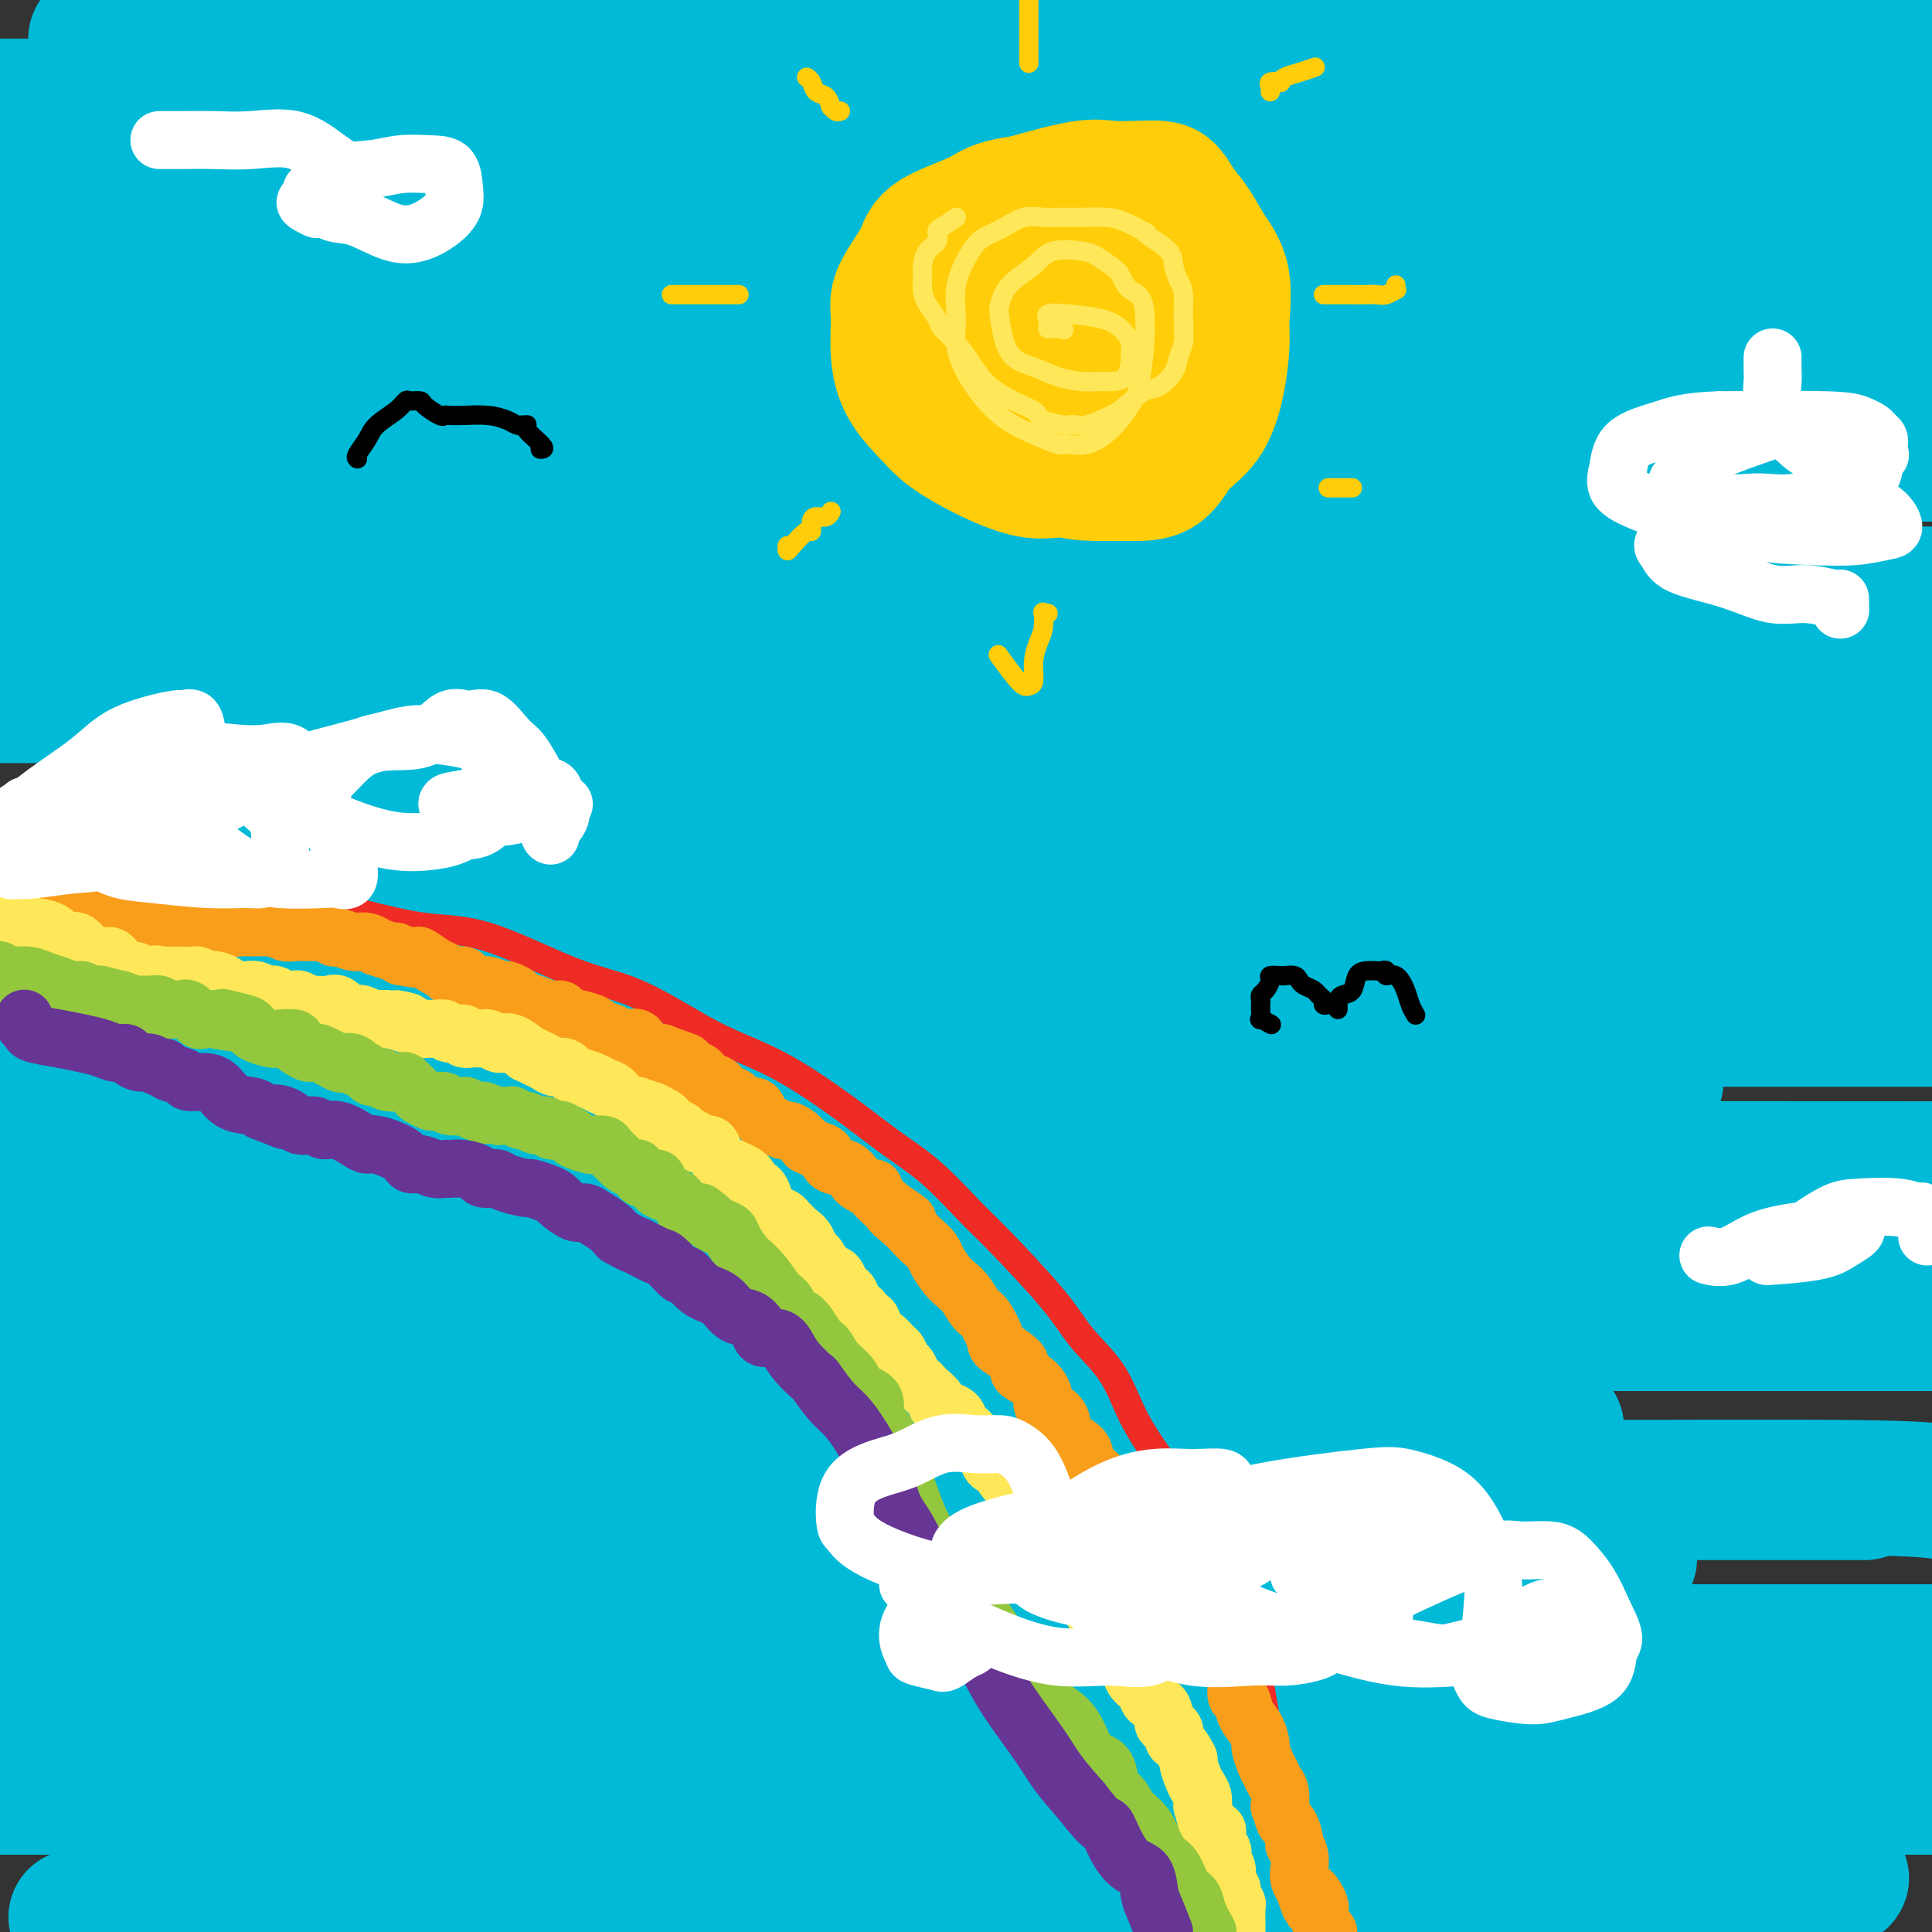 <svg viewBox='0 0 400 400' version='1.1' xmlns='http://www.w3.org/2000/svg' xmlns:xlink='http://www.w3.org/1999/xlink'><rect x="0" y="0" width="400" height="400" fill="#333333" stroke="none"/><g fill='none' stroke='#00BAD8' stroke-width='28' stroke-linecap='round' stroke-linejoin='round'><path d='M61,35c-0.982,-0.004 -1.964,-0.007 -4,0c-2.036,0.007 -5.125,0.026 -7,0c-1.875,-0.026 -2.537,-0.097 -4,0c-1.463,0.097 -3.727,0.363 -5,0c-1.273,-0.363 -1.557,-1.355 -2,-2c-0.443,-0.645 -1.047,-0.944 -1,-1c0.047,-0.056 0.744,0.130 1,0c0.256,-0.130 0.071,-0.574 0,-1c-0.071,-0.426 -0.029,-0.832 -1,-1c-0.971,-0.168 -2.956,-0.097 -5,0c-2.044,0.097 -4.146,0.222 -7,0c-2.854,-0.222 -6.461,-0.791 -10,-1c-3.539,-0.209 -7.011,-0.060 -11,0c-3.989,0.060 -8.494,0.030 -13,0'/><path d='M50,19c-3.902,0.504 -7.803,1.008 0,0c7.803,-1.008 27.312,-3.529 40,-6c12.688,-2.471 18.557,-4.893 23,-6c4.443,-1.107 7.461,-0.899 9,-1c1.539,-0.101 1.598,-0.512 1,-1c-0.598,-0.488 -1.853,-1.055 -5,-2c-3.147,-0.945 -8.185,-2.270 -17,-3c-8.815,-0.730 -21.408,-0.865 -34,-1'/><path d='M82,24c-9.737,0.000 -19.474,0.000 0,0c19.474,0.000 68.158,0.000 123,0c54.842,-0.000 115.842,-0.000 149,0c33.158,0.000 38.474,0.000 42,0c3.526,-0.000 5.263,0.000 7,0'/><path d='M398,24c3.111,0.000 6.221,0.000 0,0c-6.221,0.000 -21.775,0.000 -44,0c-22.225,-0.000 -51.122,-0.000 -85,0c-33.878,0.000 -72.736,0.000 -117,0c-44.264,-0.000 -93.932,-0.000 -135,0c-41.068,0.000 -73.534,0.000 -106,0'/><path d='M52,33c-13.768,0.000 -27.536,0.000 0,0c27.536,0.000 96.375,0.000 152,0c55.625,0.000 98.036,0.000 134,0c35.964,0.000 65.482,0.000 95,0'/><path d='M367,33c9.019,0.000 18.038,0.000 0,0c-18.038,0.000 -63.134,0.000 -98,0c-34.866,0.000 -59.502,0.000 -101,0c-41.498,0.000 -99.856,0.000 -133,0c-33.144,0.000 -41.072,0.000 -49,0'/><path d='M4,33c-4.339,0.000 -8.677,0.000 0,0c8.677,-0.000 30.371,-0.000 53,0c22.629,0.000 46.193,0.000 69,0c22.807,-0.000 44.858,-0.000 64,0c19.142,0.000 35.377,0.000 47,0c11.623,-0.000 18.634,-0.000 23,0c4.366,0.000 6.085,0.001 8,0c1.915,-0.001 4.025,-0.003 1,0c-3.025,0.003 -11.183,0.010 -22,0c-10.817,-0.010 -24.291,-0.036 -43,0c-18.709,0.036 -42.654,0.133 -68,0c-25.346,-0.133 -52.093,-0.497 -75,0c-22.907,0.497 -41.973,1.856 -53,3c-11.027,1.144 -14.013,2.072 -17,3'/><path d='M12,35c-3.984,0.279 -7.969,0.557 0,0c7.969,-0.557 27.891,-1.951 45,-3c17.109,-1.049 31.406,-1.753 61,-2c29.594,-0.247 74.486,-0.036 106,0c31.514,0.036 49.650,-0.102 67,-1c17.350,-0.898 33.914,-2.556 44,-4c10.086,-1.444 13.692,-2.675 16,-3c2.308,-0.325 3.317,0.254 3,0c-0.317,-0.254 -1.958,-1.343 -3,-2c-1.042,-0.657 -1.483,-0.882 -6,-1c-4.517,-0.118 -13.109,-0.128 -27,0c-13.891,0.128 -33.082,0.393 -53,0c-19.918,-0.393 -40.564,-1.445 -62,0c-21.436,1.445 -43.663,5.387 -62,8c-18.337,2.613 -32.783,3.896 -55,5c-22.217,1.104 -52.205,2.030 -70,2c-17.795,-0.030 -23.398,-1.015 -29,-2'/><path d='M12,31c-4.919,0.002 -9.838,0.004 0,0c9.838,-0.004 34.432,-0.015 62,0c27.568,0.015 58.111,0.056 91,0c32.889,-0.056 68.124,-0.207 101,0c32.876,0.207 63.393,0.774 87,0c23.607,-0.774 40.303,-2.887 57,-5'/><path d='M384,22c5.579,0.000 11.157,0.000 0,0c-11.157,0.000 -39.050,0.000 -69,0c-29.950,0.000 -61.956,0.000 -94,0c-32.044,0.000 -64.127,0.000 -94,0c-29.873,0.000 -57.535,0.000 -81,0c-23.465,0.000 -42.732,0.000 -62,0'/><path d='M28,8c-7.068,-0.009 -14.137,-0.018 0,0c14.137,0.018 49.478,0.064 79,0c29.522,-0.064 53.225,-0.238 75,-1c21.775,-0.762 41.622,-2.112 55,-3c13.378,-0.888 20.286,-1.312 24,-2c3.714,-0.688 4.233,-1.638 5,-2c0.767,-0.362 1.784,-0.136 2,0c0.216,0.136 -0.367,0.182 -1,0c-0.633,-0.182 -1.317,-0.591 -2,-1'/><path d='M119,3c1.082,-0.087 2.163,-0.173 0,0c-2.163,0.173 -7.571,0.607 -10,1c-2.429,0.393 -1.880,0.746 -2,1c-0.120,0.254 -0.908,0.408 1,1c1.908,0.592 6.514,1.623 13,2c6.486,0.377 14.852,0.101 33,0c18.148,-0.101 46.078,-0.027 77,0c30.922,0.027 64.835,0.008 97,0c32.165,-0.008 62.583,-0.004 93,0'/><path d='M394,27c9.761,-1.163 19.522,-2.326 0,0c-19.522,2.326 -68.328,8.143 -111,11c-42.672,2.857 -79.211,2.756 -115,3c-35.789,0.244 -70.828,0.835 -99,3c-28.172,2.165 -49.478,5.904 -61,8c-11.522,2.096 -13.261,2.548 -15,3'/><path d='M21,56c-4.613,0.000 -9.225,0.000 0,0c9.225,-0.000 32.289,-0.000 74,0c41.711,0.000 102.069,0.001 143,0c40.931,-0.001 62.436,-0.004 81,0c18.564,0.004 34.189,0.015 43,0c8.811,-0.015 10.808,-0.057 12,0c1.192,0.057 1.579,0.212 1,0c-0.579,-0.212 -2.125,-0.793 -11,-1c-8.875,-0.207 -25.080,-0.042 -47,0c-21.920,0.042 -49.556,-0.040 -80,0c-30.444,0.040 -63.696,0.203 -97,0c-33.304,-0.203 -66.658,-0.772 -99,0c-32.342,0.772 -63.671,2.886 -95,5'/><path d='M44,62c-9.968,0.000 -19.936,0.000 0,0c19.936,0.000 69.777,0.000 114,0c44.223,-0.000 82.829,0.000 121,0c38.171,0.000 75.906,-0.000 102,0c26.094,0.000 40.547,0.000 55,0'/><path d='M371,62c6.088,0.003 12.175,0.006 0,0c-12.175,-0.006 -42.614,-0.022 -90,0c-47.386,0.022 -111.719,0.083 -158,0c-46.281,-0.083 -74.509,-0.309 -98,0c-23.491,0.309 -42.246,1.155 -61,2'/><path d='M26,66c-9.174,0.000 -18.348,0.000 0,0c18.348,0.000 64.217,0.000 109,0c44.783,0.000 88.480,0.000 131,0c42.520,0.000 83.863,0.000 118,0c34.137,0.000 61.069,0.000 88,0'/><path d='M367,67c8.989,0.002 17.978,0.003 0,0c-17.978,-0.003 -62.922,-0.011 -106,0c-43.078,0.011 -84.290,0.041 -124,0c-39.710,-0.041 -77.917,-0.155 -106,0c-28.083,0.155 -46.041,0.577 -64,1'/><path d='M5,85c-6.967,-0.732 -13.933,-1.464 0,0c13.933,1.464 48.766,5.124 107,7c58.234,1.876 139.871,1.967 192,2c52.129,0.033 74.751,0.010 93,0c18.249,-0.010 32.124,-0.005 46,0'/><path d='M354,94c8.187,0.000 16.373,0.000 0,0c-16.373,0.000 -57.306,0.000 -98,0c-40.694,0.000 -81.148,0.000 -119,0c-37.852,0.000 -73.100,0.000 -108,0c-34.900,0.000 -69.450,0.000 -104,0'/><path d='M108,95c-12.155,-0.161 -24.310,-0.321 0,0c24.310,0.321 85.083,1.125 132,0c46.917,-1.125 79.976,-4.179 107,-7c27.024,-2.821 48.012,-5.411 69,-8'/><path d='M350,79c7.597,-0.001 15.193,-0.003 0,0c-15.193,0.003 -53.176,0.009 -90,0c-36.824,-0.009 -72.489,-0.033 -108,0c-35.511,0.033 -70.868,0.124 -98,0c-27.132,-0.124 -46.038,-0.464 -56,0c-9.962,0.464 -10.981,1.732 -12,3'/><path d='M3,83c-5.708,-0.018 -11.416,-0.035 0,0c11.416,0.035 39.957,0.123 79,0c39.043,-0.123 88.589,-0.456 137,0c48.411,0.456 95.689,1.702 149,-2c53.311,-3.702 112.656,-12.351 172,-21'/><path d='M319,48c7.370,-0.000 14.739,-0.000 0,0c-14.739,0.000 -51.587,0.001 -81,0c-29.413,-0.001 -51.389,-0.005 -69,0c-17.611,0.005 -30.855,0.019 -38,0c-7.145,-0.019 -8.192,-0.072 -9,0c-0.808,0.072 -1.377,0.268 -3,1c-1.623,0.732 -4.301,2.000 9,3c13.301,1.000 42.579,1.732 70,2c27.421,0.268 52.983,0.071 79,0c26.017,-0.071 52.487,-0.015 71,0c18.513,0.015 29.069,-0.010 36,0c6.931,0.010 10.237,0.055 12,0c1.763,-0.055 1.982,-0.211 1,0c-0.982,0.211 -3.164,0.789 -7,1c-3.836,0.211 -9.326,0.056 -17,0c-7.674,-0.056 -17.533,-0.012 -35,0c-17.467,0.012 -42.541,-0.008 -67,0c-24.459,0.008 -48.304,0.044 -82,0c-33.696,-0.044 -77.243,-0.170 -97,0c-19.757,0.170 -15.722,0.634 -15,1c0.722,0.366 -1.868,0.634 -3,1c-1.132,0.366 -0.806,0.830 9,1c9.806,0.170 29.092,0.046 56,0c26.908,-0.046 61.437,-0.012 101,0c39.563,0.012 84.161,0.004 124,0c39.839,-0.004 74.920,-0.002 110,0'/><path d='M301,62c11.357,0.000 22.714,0.000 0,0c-22.714,0.000 -79.500,0.000 -124,0c-44.500,-0.000 -76.714,0.000 -106,0c-29.286,0.000 -55.643,0.000 -82,0'/><path d='M87,72c-10.378,0.000 -20.756,0.000 0,0c20.756,0.000 72.644,0.000 137,0c64.356,0.000 141.178,0.000 218,0'/><path d='M302,81c11.027,-0.026 22.054,-0.052 0,0c-22.054,0.052 -77.188,0.182 -117,0c-39.812,-0.182 -64.303,-0.676 -84,0c-19.697,0.676 -34.599,2.521 -42,4c-7.401,1.479 -7.300,2.593 -9,3c-1.700,0.407 -5.200,0.109 0,0c5.200,-0.109 19.101,-0.029 37,0c17.899,0.029 39.798,0.008 67,0c27.202,-0.008 59.708,-0.002 93,0c33.292,0.002 67.369,0.001 94,0c26.631,-0.001 45.815,-0.000 65,0'/><path d='M382,94c5.854,-0.317 11.708,-0.633 0,0c-11.708,0.633 -40.978,2.216 -72,3c-31.022,0.784 -63.796,0.769 -93,0c-29.204,-0.769 -54.837,-2.293 -88,0c-33.163,2.293 -73.855,8.402 -95,12c-21.145,3.598 -22.744,4.684 -24,5c-1.256,0.316 -2.170,-0.140 -3,0c-0.830,0.140 -1.575,0.875 2,2c3.575,1.125 11.469,2.641 27,4c15.531,1.359 38.697,2.560 65,3c26.303,0.440 55.741,0.118 88,0c32.259,-0.118 67.339,-0.032 100,0c32.661,0.032 62.903,0.009 86,0c23.097,-0.009 39.048,-0.005 55,0'/><path d='M376,123c7.944,0.002 15.888,0.003 0,0c-15.888,-0.003 -55.609,-0.011 -93,0c-37.391,0.011 -72.451,0.041 -108,0c-35.549,-0.041 -71.585,-0.155 -104,0c-32.415,0.155 -61.207,0.577 -90,1'/><path d='M12,135c-1.096,0.000 -2.192,0.000 0,0c2.192,0.000 7.673,0.000 44,0c36.327,0.000 103.500,0.000 150,0c46.500,0.000 72.327,0.000 101,0c28.673,-0.000 60.192,0.000 80,0c19.808,0.000 27.904,0.000 36,0'/><path d='M354,138c7.505,-0.002 15.009,-0.004 0,0c-15.009,0.004 -52.533,0.015 -87,0c-34.467,-0.015 -65.878,-0.056 -97,0c-31.122,0.056 -61.956,0.207 -91,0c-29.044,-0.207 -56.298,-0.774 -77,0c-20.702,0.774 -34.851,2.887 -49,5'/><path d='M8,144c-8.474,-0.002 -16.947,-0.003 0,0c16.947,0.003 59.316,0.011 105,0c45.684,-0.011 94.684,-0.041 144,0c49.316,0.041 98.947,0.155 137,0c38.053,-0.155 64.526,-0.577 91,-1'/><path d='M315,162c8.912,-0.029 17.825,-0.057 0,0c-17.825,0.057 -62.387,0.200 -99,0c-36.613,-0.200 -65.276,-0.743 -90,0c-24.724,0.743 -45.507,2.774 -57,4c-11.493,1.226 -13.694,1.649 -15,2c-1.306,0.351 -1.716,0.630 -2,1c-0.284,0.370 -0.442,0.832 4,1c4.442,0.168 13.483,0.042 31,0c17.517,-0.042 43.510,-0.001 75,0c31.490,0.001 68.478,-0.038 106,0c37.522,0.038 75.578,0.154 119,0c43.422,-0.154 92.211,-0.577 141,-1'/><path d='M334,199c13.500,-0.339 27.000,-0.679 0,0c-27.000,0.679 -94.500,2.375 -150,3c-55.500,0.625 -99.000,0.179 -135,0c-36.000,-0.179 -64.500,-0.089 -93,0'/><path d='M51,202c-9.633,0.005 -19.266,0.010 0,0c19.266,-0.010 67.432,-0.033 110,0c42.568,0.033 79.537,0.124 117,-2c37.463,-2.124 75.418,-6.464 106,-10c30.582,-3.536 53.791,-6.268 77,-9'/><path d='M388,175c13.537,-0.353 27.075,-0.706 0,0c-27.075,0.706 -94.761,2.470 -141,3c-46.239,0.530 -71.030,-0.173 -98,1c-26.970,1.173 -56.118,4.223 -79,6c-22.882,1.777 -39.499,2.280 -49,3c-9.501,0.720 -11.886,1.655 -13,2c-1.114,0.345 -0.957,0.099 -1,0c-0.043,-0.099 -0.287,-0.052 5,0c5.287,0.052 16.106,0.109 32,0c15.894,-0.109 36.864,-0.384 64,0c27.136,0.384 60.437,1.426 93,0c32.563,-1.426 64.389,-5.320 90,-7c25.611,-1.680 45.006,-1.146 60,-1c14.994,0.146 25.587,-0.097 30,0c4.413,0.097 2.646,0.534 1,1c-1.646,0.466 -3.172,0.962 -12,3c-8.828,2.038 -24.957,5.618 -47,8c-22.043,2.382 -50.001,3.566 -79,4c-28.999,0.434 -59.038,0.117 -92,0c-32.962,-0.117 -68.846,-0.033 -96,0c-27.154,0.033 -45.577,0.017 -64,0'/><path d='M27,198c-5.324,0.000 -10.648,0.000 0,0c10.648,0.000 37.266,0.000 88,0c50.734,0.000 125.582,0.000 177,0c51.418,0.000 79.405,0.000 102,0c22.595,0.000 39.797,0.000 57,0'/><path d='M374,202c8.767,0.005 17.533,0.010 0,0c-17.533,-0.010 -61.367,-0.036 -101,0c-39.633,0.036 -75.067,0.133 -109,0c-33.933,-0.133 -66.367,-0.497 -93,0c-26.633,0.497 -47.467,1.856 -60,3c-12.533,1.144 -16.767,2.072 -21,3'/><path d='M4,211c-2.756,0.000 -5.511,0.000 0,0c5.511,0.000 19.289,0.000 39,0c19.711,0.000 45.356,0.000 78,0c32.644,-0.000 72.289,0.000 114,0c41.711,0.000 85.489,0.000 122,0c36.511,0.000 65.756,0.000 95,0'/><path d='M319,224c20.644,0.000 41.289,0.000 0,0c-41.289,0.000 -144.511,0.000 -211,0c-66.489,0.000 -96.244,0.000 -126,0'/><path d='M32,241c-9.651,-0.113 -19.301,-0.226 0,0c19.301,0.226 67.555,0.793 107,1c39.445,0.207 70.081,0.056 114,0c43.919,-0.056 101.120,-0.016 128,0c26.880,0.016 23.440,0.008 20,0'/><path d='M351,242c6.649,0.000 13.298,0.000 0,0c-13.298,0.000 -46.544,0.000 -79,0c-32.456,0.000 -64.122,0.000 -97,0c-32.878,0.000 -66.967,-0.000 -98,0c-31.033,0.000 -59.009,0.000 -77,0c-17.991,-0.000 -25.995,0.000 -34,0'/><path d='M47,243c-16.244,0.000 -32.488,0.000 0,0c32.488,0.000 113.708,-0.000 170,0c56.292,0.000 87.655,0.000 120,0c32.345,0.000 65.673,0.000 99,0'/><path d='M313,243c11.086,-0.014 22.172,-0.029 0,0c-22.172,0.029 -77.603,0.100 -124,0c-46.397,-0.100 -83.761,-0.373 -115,1c-31.239,1.373 -56.354,4.392 -72,7c-15.646,2.608 -21.823,4.804 -28,7'/><path d='M1,264c-4.625,-0.340 -9.250,-0.679 0,0c9.250,0.679 32.376,2.378 60,3c27.624,0.622 59.745,0.167 97,0c37.255,-0.167 79.644,-0.048 121,0c41.356,0.048 81.678,0.024 122,0'/><path d='M264,267c11.911,-0.018 23.821,-0.036 0,0c-23.821,0.036 -83.375,0.125 -130,0c-46.625,-0.125 -80.321,-0.464 -104,0c-23.679,0.464 -37.339,1.732 -51,3'/><path d='M70,273c-9.661,0.000 -19.321,0.000 0,0c19.321,0.000 67.625,0.000 111,0c43.375,0.000 81.821,0.000 118,0c36.179,0.000 70.089,0.000 104,0'/><path d='M393,274c8.627,-0.002 17.254,-0.003 0,0c-17.254,0.003 -60.388,0.011 -104,0c-43.612,-0.011 -87.703,-0.041 -128,0c-40.297,0.041 -76.799,0.155 -106,2c-29.201,1.845 -51.100,5.423 -73,9'/><path d='M36,293c-3.727,0.004 -7.454,0.008 0,0c7.454,-0.008 26.090,-0.028 44,0c17.910,0.028 35.094,0.105 61,0c25.906,-0.105 60.533,-0.392 94,0c33.467,0.392 65.775,1.463 79,2c13.225,0.537 7.367,0.540 4,1c-3.367,0.460 -4.245,1.377 -13,2c-8.755,0.623 -25.388,0.950 -52,1c-26.612,0.050 -63.203,-0.179 -101,0c-37.797,0.179 -76.799,0.765 -113,1c-36.201,0.235 -69.600,0.117 -103,0'/><path d='M83,308c-12.140,0.002 -24.281,0.003 0,0c24.281,-0.003 84.982,-0.011 131,0c46.018,0.011 77.351,0.041 105,0c27.649,-0.041 51.614,-0.155 65,0c13.386,0.155 16.193,0.577 19,1'/><path d='M381,309c4.453,0.000 8.906,0.000 0,0c-8.906,0.000 -31.171,0.000 -60,0c-28.829,0.000 -64.223,0.000 -104,0c-39.777,0.000 -83.936,0.000 -124,0c-40.064,0.000 -76.032,0.000 -112,0'/><path d='M31,323c-6.511,-0.002 -13.022,-0.004 0,0c13.022,0.004 45.576,0.015 73,0c27.424,-0.015 49.716,-0.054 77,0c27.284,0.054 59.558,0.201 84,0c24.442,-0.201 41.052,-0.752 51,-1c9.948,-0.248 13.232,-0.195 17,0c3.768,0.195 8.018,0.530 -1,2c-9.018,1.470 -31.304,4.074 -56,5c-24.696,0.926 -51.803,0.172 -88,0c-36.197,-0.172 -81.485,0.236 -119,1c-37.515,0.764 -67.258,1.882 -97,3'/><path d='M65,342c-9.030,0.000 -18.060,0.000 0,0c18.060,0.000 63.208,0.000 116,0c52.792,-0.000 113.226,0.000 151,0c37.774,0.000 52.887,0.000 68,0'/><path d='M322,342c10.967,0.011 21.933,0.022 0,0c-21.933,-0.022 -76.766,-0.078 -121,0c-44.234,0.078 -77.871,0.290 -111,3c-33.129,2.710 -65.751,7.917 -90,12c-24.249,4.083 -40.124,7.041 -56,10'/><path d='M19,370c-6.839,0.000 -13.679,0.000 0,0c13.679,0.000 47.875,0.000 71,0c23.125,-0.000 35.177,0.000 59,0c23.823,0.000 59.416,0.000 91,0c31.584,0.000 59.157,0.000 84,0c24.843,0.000 46.955,-0.000 60,0c13.045,0.000 17.022,0.000 21,0'/><path d='M374,370c2.199,0.000 4.399,0.000 0,0c-4.399,0.000 -15.396,0.000 -32,0c-16.604,-0.000 -38.817,0.000 -88,0c-49.183,0.000 -125.338,0.000 -174,0c-48.662,0.000 -69.831,0.000 -91,0'/><path d='M47,388c-9.792,0.000 -19.585,0.000 0,0c19.585,-0.000 68.546,-0.001 106,0c37.454,0.001 63.400,0.004 88,0c24.600,-0.004 47.856,-0.015 68,0c20.144,0.015 37.178,0.057 48,0c10.822,-0.057 15.433,-0.211 19,0c3.567,0.211 6.090,0.787 5,1c-1.090,0.213 -5.793,0.062 -15,0c-9.207,-0.062 -22.918,-0.037 -43,0c-20.082,0.037 -46.535,0.085 -76,0c-29.465,-0.085 -61.942,-0.302 -92,0c-30.058,0.302 -57.698,1.122 -78,2c-20.302,0.878 -33.267,1.813 -42,3c-8.733,1.187 -13.236,2.627 -16,3c-2.764,0.373 -3.790,-0.322 -3,0c0.790,0.322 3.395,1.661 6,3'/><path d='M47,399c-5.705,0.340 -11.411,0.679 0,0c11.411,-0.679 39.938,-2.378 67,-3c27.062,-0.622 52.660,-0.167 75,0c22.340,0.167 41.424,0.045 53,0c11.576,-0.045 15.645,-0.015 18,0c2.355,0.015 2.994,0.014 3,0c0.006,-0.014 -0.623,-0.043 -3,0c-2.377,0.043 -6.503,0.156 -22,0c-15.497,-0.156 -42.365,-0.580 -57,0c-14.635,0.580 -17.039,2.166 -19,3c-1.961,0.834 -3.481,0.917 -5,1'/><path d='M306,392c6.925,-0.008 13.850,-0.016 0,0c-13.850,0.016 -48.477,0.054 -71,0c-22.523,-0.054 -32.944,-0.202 -41,-1c-8.056,-0.798 -13.749,-2.246 -20,-4c-6.251,-1.754 -13.062,-3.813 -20,-6c-6.938,-2.187 -14.004,-4.502 -20,-7c-5.996,-2.498 -10.922,-5.178 -14,-7c-3.078,-1.822 -4.307,-2.787 -5,-3c-0.693,-0.213 -0.850,0.326 -1,-1c-0.150,-1.326 -0.294,-4.517 0,-7c0.294,-2.483 1.026,-4.259 3,-6c1.974,-1.741 5.192,-3.447 9,-5c3.808,-1.553 8.207,-2.952 11,-4c2.793,-1.048 3.979,-1.745 5,-2c1.021,-0.255 1.878,-0.068 2,0c0.122,0.068 -0.489,0.018 -1,0c-0.511,-0.018 -0.920,-0.005 -1,0c-0.080,0.005 0.171,0.001 0,0c-0.171,-0.001 -0.763,-0.000 -1,0c-0.237,0.000 -0.118,0.000 0,0'/></g>
<g fill='none' stroke='#EE2B24' stroke-width='6' stroke-linecap='round' stroke-linejoin='round'><path d='M1,173c-0.005,0.335 -0.009,0.669 0,1c0.009,0.331 0.033,0.658 1,1c0.967,0.342 2.879,0.698 5,1c2.121,0.302 4.452,0.548 8,1c3.548,0.452 8.314,1.109 13,2c4.686,0.891 9.293,2.016 14,3c4.707,0.984 9.514,1.828 15,3c5.486,1.172 11.650,2.671 17,4c5.350,1.329 9.887,2.486 14,3c4.113,0.514 7.801,0.384 13,2c5.199,1.616 11.910,4.977 17,7c5.090,2.023 8.559,2.709 12,4c3.441,1.291 6.855,3.187 10,5c3.145,1.813 6.022,3.544 9,5c2.978,1.456 6.057,2.636 9,4c2.943,1.364 5.750,2.910 9,5c3.250,2.090 6.943,4.722 10,7c3.057,2.278 5.479,4.200 8,6c2.521,1.800 5.141,3.477 8,6c2.859,2.523 5.959,5.894 8,8c2.041,2.106 3.025,2.949 6,6c2.975,3.051 7.943,8.309 11,12c3.057,3.691 4.203,5.815 6,8c1.797,2.185 4.245,4.431 6,7c1.755,2.569 2.819,5.461 4,8c1.181,2.539 2.480,4.725 4,7c1.520,2.275 3.260,4.637 5,7'/><path d='M243,306c2.775,4.353 3.214,4.236 4,6c0.786,1.764 1.919,5.409 3,8c1.081,2.591 2.111,4.127 3,6c0.889,1.873 1.639,4.082 2,6c0.361,1.918 0.333,3.543 1,5c0.667,1.457 2.029,2.745 3,5c0.971,2.255 1.552,5.478 2,8c0.448,2.522 0.764,4.343 1,6c0.236,1.657 0.392,3.152 1,5c0.608,1.848 1.668,4.051 2,6c0.332,1.949 -0.066,3.643 0,5c0.066,1.357 0.594,2.375 1,4c0.406,1.625 0.690,3.855 1,5c0.310,1.145 0.647,1.205 1,2c0.353,0.795 0.724,2.327 1,4c0.276,1.673 0.459,3.489 1,5c0.541,1.511 1.440,2.717 2,4c0.560,1.283 0.780,2.641 1,4'/></g>
<g fill='none' stroke='#F99E1B' stroke-width='6' stroke-linecap='round' stroke-linejoin='round'><path d='M0,182c0.897,-0.000 1.794,-0.000 2,0c0.206,0.000 -0.278,0.000 0,0c0.278,-0.000 1.318,-0.000 2,0c0.682,0.000 1.007,0.000 1,0c-0.007,-0.000 -0.345,-0.001 0,0c0.345,0.001 1.373,0.003 2,0c0.627,-0.003 0.854,-0.011 1,0c0.146,0.011 0.210,0.041 1,0c0.790,-0.041 2.305,-0.155 3,0c0.695,0.155 0.568,0.577 1,1c0.432,0.423 1.421,0.845 2,1c0.579,0.155 0.747,0.042 1,0c0.253,-0.042 0.592,-0.012 1,0c0.408,0.012 0.884,0.007 1,0c0.116,-0.007 -0.128,-0.016 0,0c0.128,0.016 0.630,0.057 1,0c0.370,-0.057 0.610,-0.211 1,0c0.390,0.211 0.931,0.789 1,1c0.069,0.211 -0.333,0.056 0,0c0.333,-0.056 1.402,-0.011 2,0c0.598,0.011 0.723,-0.011 1,0c0.277,0.011 0.704,0.055 1,0c0.296,-0.055 0.461,-0.211 1,0c0.539,0.211 1.453,0.788 2,1c0.547,0.212 0.728,0.061 1,0c0.272,-0.061 0.636,-0.030 1,0'/><path d='M30,186c4.673,0.493 1.357,-0.274 1,0c-0.357,0.274 2.246,1.590 3,2c0.754,0.410 -0.341,-0.086 0,0c0.341,0.086 2.119,0.755 3,1c0.881,0.245 0.866,0.066 1,0c0.134,-0.066 0.416,-0.018 1,0c0.584,0.018 1.469,0.005 2,0c0.531,-0.005 0.706,-0.002 1,0c0.294,0.002 0.705,0.004 1,0c0.295,-0.004 0.475,-0.015 1,0c0.525,0.015 1.397,0.056 2,0c0.603,-0.056 0.939,-0.207 1,0c0.061,0.207 -0.151,0.774 0,1c0.151,0.226 0.665,0.113 1,0c0.335,-0.113 0.490,-0.226 1,0c0.510,0.226 1.375,0.793 2,1c0.625,0.207 1.011,0.056 1,0c-0.011,-0.056 -0.419,-0.016 0,0c0.419,0.016 1.664,0.008 2,0c0.336,-0.008 -0.239,-0.016 0,0c0.239,0.016 1.290,0.057 2,0c0.710,-0.057 1.077,-0.211 1,0c-0.077,0.211 -0.598,0.788 0,1c0.598,0.212 2.314,0.061 3,0c0.686,-0.061 0.343,-0.030 0,0'/></g>
<g fill='none' stroke='#F99E1B' stroke-width='12' stroke-linecap='round' stroke-linejoin='round'><path d='M0,182c0.330,0.002 0.661,0.005 1,0c0.339,-0.005 0.688,-0.016 1,0c0.312,0.016 0.587,0.060 1,0c0.413,-0.060 0.963,-0.222 2,0c1.037,0.222 2.561,0.830 4,1c1.439,0.170 2.795,-0.098 3,0c0.205,0.098 -0.739,0.562 0,1c0.739,0.438 3.163,0.849 4,1c0.837,0.151 0.087,0.040 0,0c-0.087,-0.040 0.488,-0.009 1,0c0.512,0.009 0.961,-0.004 1,0c0.039,0.004 -0.333,0.024 0,0c0.333,-0.024 1.370,-0.094 2,0c0.630,0.094 0.851,0.351 1,1c0.149,0.649 0.225,1.691 1,2c0.775,0.309 2.251,-0.113 3,0c0.749,0.113 0.773,0.763 1,1c0.227,0.237 0.656,0.063 1,0c0.344,-0.063 0.601,-0.013 1,0c0.399,0.013 0.938,-0.011 1,0c0.062,0.011 -0.353,0.055 0,0c0.353,-0.055 1.473,-0.211 2,0c0.527,0.211 0.461,0.789 1,1c0.539,0.211 1.684,0.057 2,0c0.316,-0.057 -0.197,-0.015 0,0c0.197,0.015 1.104,0.004 2,0c0.896,-0.004 1.780,-0.001 2,0c0.220,0.001 -0.223,0.000 0,0c0.223,-0.000 1.111,-0.000 2,0'/><path d='M40,190c6.588,1.465 3.059,1.128 2,1c-1.059,-0.128 0.353,-0.048 1,0c0.647,0.048 0.531,0.066 1,0c0.469,-0.066 1.525,-0.214 2,0c0.475,0.214 0.369,0.789 1,1c0.631,0.211 2.001,0.057 3,0c0.999,-0.057 1.629,-0.016 2,0c0.371,0.016 0.484,0.008 1,0c0.516,-0.008 1.436,-0.016 2,0c0.564,0.016 0.771,0.057 1,0c0.229,-0.057 0.481,-0.211 1,0c0.519,0.211 1.306,0.789 2,1c0.694,0.211 1.294,0.057 2,0c0.706,-0.057 1.518,-0.015 2,0c0.482,0.015 0.635,0.003 1,0c0.365,-0.003 0.943,0.003 1,0c0.057,-0.003 -0.405,-0.015 0,0c0.405,0.015 1.679,0.055 2,0c0.321,-0.055 -0.310,-0.207 0,0c0.310,0.207 1.562,0.773 2,1c0.438,0.227 0.063,0.114 0,0c-0.063,-0.114 0.184,-0.228 1,0c0.816,0.228 2.199,0.797 3,1c0.801,0.203 1.021,0.039 1,0c-0.021,-0.039 -0.282,0.046 0,0c0.282,-0.046 1.108,-0.223 2,0c0.892,0.223 1.849,0.847 2,1c0.151,0.153 -0.506,-0.165 0,0c0.506,0.165 2.175,0.814 3,1c0.825,0.186 0.807,-0.090 1,0c0.193,0.090 0.596,0.545 1,1'/><path d='M83,198c7.050,1.230 3.174,0.304 2,0c-1.174,-0.304 0.354,0.013 1,0c0.646,-0.013 0.409,-0.357 1,0c0.591,0.357 2.008,1.415 3,2c0.992,0.585 1.559,0.695 2,1c0.441,0.305 0.756,0.804 1,1c0.244,0.196 0.416,0.090 1,0c0.584,-0.090 1.579,-0.164 2,0c0.421,0.164 0.269,0.565 1,1c0.731,0.435 2.347,0.904 3,1c0.653,0.096 0.344,-0.182 1,0c0.656,0.182 2.275,0.822 3,1c0.725,0.178 0.554,-0.106 1,0c0.446,0.106 1.510,0.602 2,1c0.490,0.398 0.406,0.698 1,1c0.594,0.302 1.866,0.606 3,1c1.134,0.394 2.129,0.879 3,1c0.871,0.121 1.617,-0.122 2,0c0.383,0.122 0.402,0.610 1,1c0.598,0.390 1.776,0.683 3,1c1.224,0.317 2.493,0.659 3,1c0.507,0.341 0.253,0.680 1,1c0.747,0.320 2.494,0.620 3,1c0.506,0.380 -0.230,0.840 0,1c0.230,0.160 1.427,0.018 2,0c0.573,-0.018 0.521,0.086 1,0c0.479,-0.086 1.490,-0.363 2,0c0.510,0.363 0.518,1.365 1,2c0.482,0.635 1.437,0.902 2,1c0.563,0.098 0.732,0.028 1,0c0.268,-0.028 0.634,-0.014 1,0'/><path d='M137,218c8.839,3.256 3.935,1.396 2,1c-1.935,-0.396 -0.902,0.672 0,1c0.902,0.328 1.673,-0.085 2,0c0.327,0.085 0.212,0.667 1,1c0.788,0.333 2.481,0.418 3,1c0.519,0.582 -0.136,1.662 0,2c0.136,0.338 1.065,-0.064 2,0c0.935,0.064 1.878,0.596 2,1c0.122,0.404 -0.577,0.682 0,1c0.577,0.318 2.431,0.676 3,1c0.569,0.324 -0.147,0.616 0,1c0.147,0.384 1.155,0.862 2,1c0.845,0.138 1.526,-0.064 2,0c0.474,0.064 0.742,0.395 1,1c0.258,0.605 0.505,1.484 1,2c0.495,0.516 1.237,0.668 2,1c0.763,0.332 1.548,0.845 2,1c0.452,0.155 0.572,-0.046 1,0c0.428,0.046 1.166,0.340 2,1c0.834,0.660 1.766,1.686 2,2c0.234,0.314 -0.229,-0.086 0,0c0.229,0.086 1.150,0.657 2,1c0.850,0.343 1.627,0.459 2,1c0.373,0.541 0.341,1.508 1,2c0.659,0.492 2.009,0.510 3,1c0.991,0.490 1.622,1.453 2,2c0.378,0.547 0.502,0.677 1,1c0.498,0.323 1.371,0.839 2,1c0.629,0.161 1.016,-0.034 1,0c-0.016,0.034 -0.433,0.295 0,1c0.433,0.705 1.717,1.852 3,3'/><path d='M184,250c7.402,5.081 2.407,1.784 1,1c-1.407,-0.784 0.774,0.944 2,2c1.226,1.056 1.497,1.441 2,2c0.503,0.559 1.237,1.291 2,2c0.763,0.709 1.555,1.396 2,2c0.445,0.604 0.542,1.125 1,2c0.458,0.875 1.277,2.105 2,3c0.723,0.895 1.350,1.455 2,2c0.650,0.545 1.322,1.075 2,2c0.678,0.925 1.360,2.243 2,3c0.640,0.757 1.237,0.951 2,2c0.763,1.049 1.692,2.951 2,4c0.308,1.049 -0.004,1.243 1,2c1.004,0.757 3.324,2.076 4,3c0.676,0.924 -0.292,1.454 0,2c0.292,0.546 1.843,1.109 3,2c1.157,0.891 1.919,2.112 2,3c0.081,0.888 -0.517,1.444 0,2c0.517,0.556 2.151,1.111 3,2c0.849,0.889 0.913,2.111 1,3c0.087,0.889 0.196,1.446 1,2c0.804,0.554 2.302,1.106 3,2c0.698,0.894 0.596,2.131 1,3c0.404,0.869 1.313,1.370 2,2c0.687,0.630 1.153,1.390 2,2c0.847,0.610 2.077,1.069 3,2c0.923,0.931 1.540,2.332 2,3c0.460,0.668 0.762,0.602 1,1c0.238,0.398 0.410,1.261 1,2c0.590,0.739 1.597,1.354 2,2c0.403,0.646 0.201,1.323 0,2'/><path d='M238,319c8.701,10.971 3.454,3.897 2,2c-1.454,-1.897 0.887,1.383 2,3c1.113,1.617 0.999,1.572 1,2c0.001,0.428 0.117,1.328 1,2c0.883,0.672 2.533,1.117 3,2c0.467,0.883 -0.250,2.204 0,3c0.250,0.796 1.469,1.065 2,2c0.531,0.935 0.376,2.535 1,4c0.624,1.465 2.027,2.797 3,4c0.973,1.203 1.517,2.279 2,3c0.483,0.721 0.907,1.088 1,2c0.093,0.912 -0.143,2.371 0,3c0.143,0.629 0.664,0.429 1,1c0.336,0.571 0.485,1.914 1,3c0.515,1.086 1.395,1.915 2,3c0.605,1.085 0.935,2.427 1,3c0.065,0.573 -0.137,0.378 0,1c0.137,0.622 0.611,2.059 1,3c0.389,0.941 0.692,1.384 1,2c0.308,0.616 0.622,1.406 1,2c0.378,0.594 0.822,0.994 1,2c0.178,1.006 0.090,2.620 0,3c-0.090,0.380 -0.183,-0.474 0,0c0.183,0.474 0.641,2.276 1,3c0.359,0.724 0.618,0.372 1,1c0.382,0.628 0.886,2.237 1,3c0.114,0.763 -0.163,0.680 0,1c0.163,0.320 0.765,1.045 1,2c0.235,0.955 0.102,2.142 0,3c-0.102,0.858 -0.172,1.388 0,2c0.172,0.612 0.586,1.306 1,2'/><path d='M270,391c2.427,7.097 0.993,2.339 1,1c0.007,-1.339 1.455,0.741 2,2c0.545,1.259 0.187,1.698 0,2c-0.187,0.302 -0.204,0.466 0,1c0.204,0.534 0.630,1.438 1,2c0.370,0.562 0.685,0.781 1,1'/></g>
<g fill='none' stroke='#FFCD0A' stroke-width='12' stroke-linecap='round' stroke-linejoin='round'><path d='M-1,193c1.058,-0.006 2.117,-0.012 3,0c0.883,0.012 1.592,0.042 2,0c0.408,-0.042 0.517,-0.157 1,0c0.483,0.157 1.340,0.584 2,1c0.660,0.416 1.125,0.819 1,1c-0.125,0.181 -0.838,0.140 0,0c0.838,-0.140 3.228,-0.377 4,0c0.772,0.377 -0.074,1.369 0,2c0.074,0.631 1.066,0.900 2,1c0.934,0.100 1.808,0.029 2,0c0.192,-0.029 -0.298,-0.018 0,0c0.298,0.018 1.383,0.042 2,0c0.617,-0.042 0.765,-0.151 1,0c0.235,0.151 0.557,0.563 1,1c0.443,0.437 1.005,0.901 1,1c-0.005,0.099 -0.578,-0.166 0,0c0.578,0.166 2.308,0.762 3,1c0.692,0.238 0.346,0.119 0,0'/></g>
<g fill='none' stroke='#FEE859' stroke-width='12' stroke-linecap='round' stroke-linejoin='round'><path d='M2,189c0.190,0.340 0.380,0.680 1,1c0.620,0.320 1.670,0.621 2,1c0.330,0.379 -0.059,0.835 0,1c0.059,0.165 0.568,0.038 1,0c0.432,-0.038 0.789,0.014 1,0c0.211,-0.014 0.277,-0.094 1,0c0.723,0.094 2.104,0.363 3,1c0.896,0.637 1.305,1.643 2,2c0.695,0.357 1.674,0.067 2,0c0.326,-0.067 -0.001,0.091 0,0c0.001,-0.091 0.329,-0.431 1,0c0.671,0.431 1.686,1.632 2,2c0.314,0.368 -0.074,-0.098 0,0c0.074,0.098 0.611,0.758 1,1c0.389,0.242 0.629,0.064 1,0c0.371,-0.064 0.873,-0.014 1,0c0.127,0.014 -0.119,-0.006 0,0c0.119,0.006 0.605,0.039 1,0c0.395,-0.039 0.701,-0.150 1,0c0.299,0.150 0.591,0.561 1,1c0.409,0.439 0.936,0.906 1,1c0.064,0.094 -0.334,-0.185 0,0c0.334,0.185 1.399,0.834 2,1c0.601,0.166 0.738,-0.151 1,0c0.262,0.151 0.647,0.772 1,1c0.353,0.228 0.672,0.065 1,0c0.328,-0.065 0.664,-0.033 1,0'/><path d='M31,202c4.597,2.011 1.589,0.539 1,0c-0.589,-0.539 1.242,-0.145 2,0c0.758,0.145 0.444,0.043 1,0c0.556,-0.043 1.980,-0.025 3,0c1.020,0.025 1.634,0.059 2,0c0.366,-0.059 0.483,-0.209 1,0c0.517,0.209 1.433,0.778 2,1c0.567,0.222 0.786,0.098 1,0c0.214,-0.098 0.424,-0.170 1,0c0.576,0.170 1.519,0.580 2,1c0.481,0.420 0.500,0.848 1,1c0.500,0.152 1.482,0.027 2,0c0.518,-0.027 0.572,0.044 1,0c0.428,-0.044 1.231,-0.204 2,0c0.769,0.204 1.505,0.773 2,1c0.495,0.227 0.747,0.112 1,0c0.253,-0.112 0.505,-0.223 1,0c0.495,0.223 1.233,0.778 2,1c0.767,0.222 1.562,0.112 2,0c0.438,-0.112 0.520,-0.226 1,0c0.480,0.226 1.360,0.791 2,1c0.640,0.209 1.040,0.064 1,0c-0.040,-0.064 -0.520,-0.045 0,0c0.520,0.045 2.040,0.116 3,0c0.960,-0.116 1.360,-0.420 2,0c0.640,0.420 1.519,1.562 2,2c0.481,0.438 0.565,0.170 1,0c0.435,-0.170 1.220,-0.241 2,0c0.780,0.241 1.556,0.796 2,1c0.444,0.204 0.555,0.058 1,0c0.445,-0.058 1.222,-0.029 2,0'/><path d='M80,211c7.920,1.327 3.221,0.145 2,0c-1.221,-0.145 1.037,0.746 2,1c0.963,0.254 0.629,-0.129 1,0c0.371,0.129 1.445,0.771 2,1c0.555,0.229 0.591,0.046 1,0c0.409,-0.046 1.190,0.044 2,0c0.810,-0.044 1.648,-0.222 2,0c0.352,0.222 0.217,0.844 1,1c0.783,0.156 2.485,-0.155 3,0c0.515,0.155 -0.156,0.777 0,1c0.156,0.223 1.141,0.046 2,0c0.859,-0.046 1.594,0.038 2,0c0.406,-0.038 0.485,-0.199 1,0c0.515,0.199 1.467,0.756 2,1c0.533,0.244 0.646,0.173 1,0c0.354,-0.173 0.948,-0.450 2,0c1.052,0.450 2.561,1.628 3,2c0.439,0.372 -0.192,-0.060 0,0c0.192,0.060 1.207,0.612 2,1c0.793,0.388 1.362,0.611 2,1c0.638,0.389 1.343,0.944 2,1c0.657,0.056 1.264,-0.388 2,0c0.736,0.388 1.601,1.609 2,2c0.399,0.391 0.332,-0.046 1,0c0.668,0.046 2.072,0.577 3,1c0.928,0.423 1.381,0.740 2,1c0.619,0.260 1.403,0.465 2,1c0.597,0.535 1.005,1.401 2,2c0.995,0.599 2.576,0.930 3,1c0.424,0.070 -0.307,-0.123 0,0c0.307,0.123 1.654,0.561 3,1'/><path d='M135,230c4.677,2.344 1.868,1.206 1,1c-0.868,-0.206 0.205,0.522 1,1c0.795,0.478 1.311,0.707 2,1c0.689,0.293 1.551,0.651 2,1c0.449,0.349 0.487,0.688 1,1c0.513,0.312 1.502,0.598 2,1c0.498,0.402 0.503,0.920 1,1c0.497,0.080 1.484,-0.277 2,0c0.516,0.277 0.559,1.187 1,2c0.441,0.813 1.279,1.527 2,2c0.721,0.473 1.324,0.703 2,1c0.676,0.297 1.425,0.661 2,1c0.575,0.339 0.976,0.653 1,1c0.024,0.347 -0.327,0.727 0,1c0.327,0.273 1.334,0.440 2,1c0.666,0.560 0.990,1.512 1,2c0.010,0.488 -0.295,0.512 0,1c0.295,0.488 1.191,1.440 2,2c0.809,0.560 1.530,0.729 2,1c0.470,0.271 0.689,0.645 1,1c0.311,0.355 0.712,0.691 1,1c0.288,0.309 0.461,0.591 1,1c0.539,0.409 1.443,0.945 2,2c0.557,1.055 0.765,2.629 1,3c0.235,0.371 0.497,-0.462 1,0c0.503,0.462 1.249,2.218 2,3c0.751,0.782 1.508,0.591 2,1c0.492,0.409 0.720,1.419 1,2c0.280,0.581 0.614,0.733 1,1c0.386,0.267 0.825,0.648 1,1c0.175,0.352 0.088,0.676 0,1'/><path d='M176,269c3.886,4.348 2.600,2.217 2,2c-0.600,-0.217 -0.513,1.481 0,2c0.513,0.519 1.451,-0.141 2,0c0.549,0.141 0.711,1.083 1,2c0.289,0.917 0.707,1.808 1,2c0.293,0.192 0.460,-0.314 1,0c0.540,0.314 1.454,1.450 2,2c0.546,0.550 0.723,0.514 1,1c0.277,0.486 0.652,1.492 1,2c0.348,0.508 0.669,0.516 1,1c0.331,0.484 0.671,1.443 1,2c0.329,0.557 0.647,0.712 1,1c0.353,0.288 0.741,0.707 1,1c0.259,0.293 0.388,0.459 1,1c0.612,0.541 1.708,1.458 2,2c0.292,0.542 -0.220,0.709 0,1c0.220,0.291 1.173,0.707 2,1c0.827,0.293 1.530,0.464 2,1c0.470,0.536 0.707,1.437 1,2c0.293,0.563 0.641,0.789 1,1c0.359,0.211 0.730,0.409 1,1c0.270,0.591 0.438,1.576 1,2c0.562,0.424 1.516,0.288 2,1c0.484,0.712 0.497,2.274 1,3c0.503,0.726 1.496,0.617 2,1c0.504,0.383 0.519,1.257 1,2c0.481,0.743 1.427,1.354 2,2c0.573,0.646 0.772,1.328 1,2c0.228,0.672 0.484,1.335 1,2c0.516,0.665 1.290,1.333 2,2c0.710,0.667 1.355,1.334 2,2'/><path d='M216,316c6.534,7.872 2.869,4.053 2,3c-0.869,-1.053 1.059,0.659 2,2c0.941,1.341 0.895,2.312 1,3c0.105,0.688 0.362,1.092 1,2c0.638,0.908 1.658,2.321 2,3c0.342,0.679 0.007,0.623 0,1c-0.007,0.377 0.313,1.185 1,2c0.687,0.815 1.741,1.635 2,2c0.259,0.365 -0.278,0.276 0,1c0.278,0.724 1.370,2.263 2,3c0.630,0.737 0.798,0.673 1,1c0.202,0.327 0.439,1.046 1,2c0.561,0.954 1.445,2.143 2,3c0.555,0.857 0.782,1.381 1,2c0.218,0.619 0.427,1.334 1,2c0.573,0.666 1.511,1.282 2,2c0.489,0.718 0.531,1.539 1,2c0.469,0.461 1.365,0.562 2,1c0.635,0.438 1.009,1.214 1,2c-0.009,0.786 -0.401,1.580 0,2c0.401,0.420 1.595,0.464 2,1c0.405,0.536 0.020,1.565 0,2c-0.020,0.435 0.323,0.277 1,1c0.677,0.723 1.688,2.329 2,3c0.312,0.671 -0.074,0.409 0,1c0.074,0.591 0.607,2.036 1,3c0.393,0.964 0.644,1.446 1,2c0.356,0.554 0.817,1.179 1,2c0.183,0.821 0.088,1.836 0,2c-0.088,0.164 -0.168,-0.525 0,0c0.168,0.525 0.584,2.262 1,4'/><path d='M250,378c2.016,4.001 2.056,1.505 2,1c-0.056,-0.505 -0.207,0.981 0,2c0.207,1.019 0.772,1.571 1,2c0.228,0.429 0.118,0.735 0,1c-0.118,0.265 -0.243,0.490 0,1c0.243,0.510 0.853,1.307 1,2c0.147,0.693 -0.171,1.283 0,2c0.171,0.717 0.830,1.562 1,2c0.170,0.438 -0.151,0.471 0,1c0.151,0.529 0.772,1.556 1,2c0.228,0.444 0.061,0.305 0,1c-0.061,0.695 -0.016,2.226 0,3c0.016,0.774 0.005,0.793 0,1c-0.005,0.207 -0.002,0.604 0,1'/></g>
<g fill='none' stroke='#93C83E' stroke-width='12' stroke-linecap='round' stroke-linejoin='round'><path d='M-1,202c-0.118,-0.392 -0.237,-0.784 0,-1c0.237,-0.216 0.829,-0.255 1,0c0.171,0.255 -0.078,0.803 0,1c0.078,0.197 0.485,0.041 1,0c0.515,-0.041 1.139,0.031 2,0c0.861,-0.031 1.961,-0.167 3,0c1.039,0.167 2.018,0.637 3,1c0.982,0.363 1.968,0.619 3,1c1.032,0.381 2.110,0.887 3,1c0.890,0.113 1.593,-0.167 2,0c0.407,0.167 0.517,0.781 1,1c0.483,0.219 1.338,0.044 2,0c0.662,-0.044 1.130,0.045 1,0c-0.130,-0.045 -0.860,-0.222 0,0c0.860,0.222 3.308,0.844 4,1c0.692,0.156 -0.372,-0.155 0,0c0.372,0.155 2.179,0.777 3,1c0.821,0.223 0.656,0.046 1,0c0.344,-0.046 1.196,0.040 2,0c0.804,-0.040 1.560,-0.206 2,0c0.440,0.206 0.565,0.785 1,1c0.435,0.215 1.181,0.065 2,0c0.819,-0.065 1.710,-0.046 2,0c0.290,0.046 -0.022,0.117 0,0c0.022,-0.117 0.377,-0.423 1,0c0.623,0.423 1.514,1.575 2,2c0.486,0.425 0.567,0.121 1,0c0.433,-0.121 1.216,-0.061 2,0'/><path d='M44,211c7.702,1.405 4.457,0.418 3,0c-1.457,-0.418 -1.126,-0.266 0,0c1.126,0.266 3.049,0.646 4,1c0.951,0.354 0.932,0.683 1,1c0.068,0.317 0.224,0.624 1,1c0.776,0.376 2.171,0.821 3,1c0.829,0.179 1.090,0.091 2,0c0.910,-0.091 2.468,-0.184 3,0c0.532,0.184 0.038,0.645 0,1c-0.038,0.355 0.380,0.603 1,1c0.620,0.397 1.440,0.942 2,1c0.560,0.058 0.858,-0.373 2,0c1.142,0.373 3.127,1.549 4,2c0.873,0.451 0.633,0.176 1,0c0.367,-0.176 1.340,-0.253 2,0c0.660,0.253 1.007,0.837 1,1c-0.007,0.163 -0.369,-0.096 0,0c0.369,0.096 1.469,0.548 2,1c0.531,0.452 0.494,0.904 1,1c0.506,0.096 1.554,-0.164 2,0c0.446,0.164 0.289,0.751 1,1c0.711,0.249 2.289,0.162 3,0c0.711,-0.162 0.557,-0.397 1,0c0.443,0.397 1.485,1.426 2,2c0.515,0.574 0.503,0.694 1,1c0.497,0.306 1.503,0.800 2,1c0.497,0.200 0.484,0.106 1,0c0.516,-0.106 1.561,-0.224 2,0c0.439,0.224 0.272,0.791 1,1c0.728,0.209 2.351,0.060 3,0c0.649,-0.060 0.325,-0.030 0,0'/><path d='M96,229c8.363,3.007 3.270,1.524 2,1c-1.270,-0.524 1.283,-0.088 2,0c0.717,0.088 -0.402,-0.172 0,0c0.402,0.172 2.327,0.777 3,1c0.673,0.223 0.096,0.064 0,0c-0.096,-0.064 0.288,-0.032 1,0c0.712,0.032 1.752,0.065 2,0c0.248,-0.065 -0.294,-0.229 0,0c0.294,0.229 1.425,0.850 2,1c0.575,0.150 0.593,-0.170 1,0c0.407,0.170 1.203,0.829 2,1c0.797,0.171 1.594,-0.147 2,0c0.406,0.147 0.421,0.760 1,1c0.579,0.240 1.721,0.106 2,0c0.279,-0.106 -0.305,-0.186 0,0c0.305,0.186 1.500,0.638 2,1c0.500,0.362 0.304,0.635 1,1c0.696,0.365 2.285,0.823 3,1c0.715,0.177 0.558,0.075 1,0c0.442,-0.075 1.484,-0.121 2,0c0.516,0.121 0.506,0.408 1,1c0.494,0.592 1.492,1.487 2,2c0.508,0.513 0.527,0.643 1,1c0.473,0.357 1.401,0.939 2,1c0.599,0.061 0.868,-0.400 1,0c0.132,0.400 0.128,1.659 1,2c0.872,0.341 2.620,-0.237 3,0c0.380,0.237 -0.610,1.290 0,2c0.610,0.710 2.818,1.076 4,2c1.182,0.924 1.338,2.407 2,3c0.662,0.593 1.831,0.297 3,0'/><path d='M145,251c3.456,2.569 2.096,1.992 2,2c-0.096,0.008 1.072,0.603 2,1c0.928,0.397 1.616,0.597 2,1c0.384,0.403 0.462,1.008 1,2c0.538,0.992 1.534,2.371 2,3c0.466,0.629 0.400,0.506 1,1c0.600,0.494 1.864,1.603 3,3c1.136,1.397 2.142,3.082 3,4c0.858,0.918 1.567,1.071 2,2c0.433,0.929 0.590,2.636 1,3c0.410,0.364 1.073,-0.616 2,0c0.927,0.616 2.120,2.827 3,4c0.880,1.173 1.449,1.309 2,2c0.551,0.691 1.085,1.937 2,3c0.915,1.063 2.213,1.945 3,3c0.787,1.055 1.065,2.284 2,3c0.935,0.716 2.529,0.918 3,2c0.471,1.082 -0.179,3.045 0,4c0.179,0.955 1.189,0.901 2,2c0.811,1.099 1.423,3.351 2,5c0.577,1.649 1.118,2.695 2,5c0.882,2.305 2.106,5.868 3,8c0.894,2.132 1.460,2.835 2,4c0.540,1.165 1.055,2.794 2,4c0.945,1.206 2.322,1.988 3,3c0.678,1.012 0.659,2.255 1,3c0.341,0.745 1.042,0.992 2,2c0.958,1.008 2.174,2.775 3,4c0.826,1.225 1.261,1.907 2,3c0.739,1.093 1.783,2.598 3,4c1.217,1.402 2.609,2.701 4,4'/><path d='M212,345c3.186,4.041 2.151,2.645 2,3c-0.151,0.355 0.583,2.463 2,4c1.417,1.537 3.516,2.502 5,4c1.484,1.498 2.351,3.527 3,5c0.649,1.473 1.079,2.390 2,3c0.921,0.610 2.334,0.914 3,2c0.666,1.086 0.587,2.955 1,4c0.413,1.045 1.318,1.267 2,2c0.682,0.733 1.141,1.976 2,3c0.859,1.024 2.117,1.829 3,3c0.883,1.171 1.392,2.708 2,4c0.608,1.292 1.314,2.340 2,3c0.686,0.660 1.352,0.931 2,2c0.648,1.069 1.277,2.936 2,4c0.723,1.064 1.541,1.325 2,2c0.459,0.675 0.560,1.764 1,3c0.440,1.236 1.220,2.618 2,4'/></g>
<g fill='none' stroke='#673594' stroke-width='12' stroke-linecap='round' stroke-linejoin='round'><path d='M5,211c0.031,-0.089 0.061,-0.179 0,0c-0.061,0.179 -0.215,0.625 0,1c0.215,0.375 0.798,0.677 1,1c0.202,0.323 0.021,0.665 1,1c0.979,0.335 3.117,0.663 5,1c1.883,0.337 3.512,0.681 5,1c1.488,0.319 2.836,0.611 4,1c1.164,0.389 2.146,0.874 3,1c0.854,0.126 1.580,-0.106 2,0c0.420,0.106 0.533,0.549 1,1c0.467,0.451 1.289,0.908 2,1c0.711,0.092 1.312,-0.183 2,0c0.688,0.183 1.464,0.823 2,1c0.536,0.177 0.832,-0.111 1,0c0.168,0.111 0.208,0.619 1,1c0.792,0.381 2.335,0.634 3,1c0.665,0.366 0.450,0.843 1,1c0.550,0.157 1.863,-0.008 3,0c1.137,0.008 2.099,0.188 3,1c0.901,0.812 1.743,2.257 3,3c1.257,0.743 2.931,0.784 4,1c1.069,0.216 1.535,0.608 2,1'/><path d='M54,230c8.176,3.200 4.115,1.699 3,1c-1.115,-0.699 0.714,-0.595 2,0c1.286,0.595 2.028,1.683 3,2c0.972,0.317 2.172,-0.135 3,0c0.828,0.135 1.282,0.858 2,1c0.718,0.142 1.698,-0.296 3,0c1.302,0.296 2.926,1.327 4,2c1.074,0.673 1.599,0.988 2,1c0.401,0.012 0.677,-0.280 2,0c1.323,0.280 3.692,1.133 5,2c1.308,0.867 1.553,1.749 2,2c0.447,0.251 1.095,-0.130 2,0c0.905,0.130 2.067,0.770 3,1c0.933,0.230 1.635,0.051 2,0c0.365,-0.051 0.392,0.025 1,0c0.608,-0.025 1.798,-0.151 3,0c1.202,0.151 2.417,0.579 3,1c0.583,0.421 0.535,0.835 1,1c0.465,0.165 1.443,0.082 2,0c0.557,-0.082 0.695,-0.163 1,0c0.305,0.163 0.779,0.569 2,1c1.221,0.431 3.190,0.888 4,1c0.810,0.112 0.461,-0.120 1,0c0.539,0.120 1.965,0.592 3,1c1.035,0.408 1.680,0.753 2,1c0.320,0.247 0.316,0.398 1,1c0.684,0.602 2.056,1.656 3,2c0.944,0.344 1.459,-0.021 2,0c0.541,0.021 1.107,0.429 2,1c0.893,0.571 2.112,1.306 3,2c0.888,0.694 1.444,1.347 2,2'/><path d='M128,256c3.004,1.726 3.013,1.542 4,2c0.987,0.458 2.952,1.558 4,2c1.048,0.442 1.180,0.224 2,1c0.820,0.776 2.330,2.544 3,3c0.670,0.456 0.500,-0.401 1,0c0.500,0.401 1.668,2.060 3,3c1.332,0.940 2.827,1.160 4,2c1.173,0.840 2.023,2.301 3,3c0.977,0.699 2.082,0.638 3,1c0.918,0.362 1.648,1.149 2,2c0.352,0.851 0.326,1.766 1,2c0.674,0.234 2.049,-0.214 3,0c0.951,0.214 1.479,1.089 2,2c0.521,0.911 1.034,1.856 2,3c0.966,1.144 2.383,2.485 3,3c0.617,0.515 0.434,0.203 1,1c0.566,0.797 1.881,2.703 3,4c1.119,1.297 2.042,1.985 3,3c0.958,1.015 1.949,2.357 3,4c1.051,1.643 2.160,3.585 3,5c0.840,1.415 1.410,2.301 2,4c0.590,1.699 1.199,4.211 2,6c0.801,1.789 1.793,2.854 3,5c1.207,2.146 2.630,5.374 4,8c1.370,2.626 2.688,4.652 4,7c1.312,2.348 2.618,5.018 4,7c1.382,1.982 2.840,3.277 4,5c1.160,1.723 2.022,3.874 4,7c1.978,3.126 5.071,7.226 7,10c1.929,2.774 2.694,4.221 4,6c1.306,1.779 3.153,3.889 5,6'/><path d='M224,373c4.761,6.210 4.662,4.735 5,5c0.338,0.265 1.112,2.271 2,4c0.888,1.729 1.890,3.182 3,4c1.110,0.818 2.328,1.003 3,2c0.672,0.997 0.796,2.807 1,4c0.204,1.193 0.487,1.769 1,3c0.513,1.231 1.257,3.115 2,5'/></g>
<g fill='none' stroke='#FFFFFF' stroke-width='12' stroke-linecap='round' stroke-linejoin='round'><path d='M21,173c-0.075,-0.274 -0.151,-0.548 0,-1c0.151,-0.452 0.528,-1.081 1,-2c0.472,-0.919 1.038,-2.127 2,-3c0.962,-0.873 2.320,-1.412 4,-2c1.680,-0.588 3.682,-1.224 6,-2c2.318,-0.776 4.952,-1.691 7,-2c2.048,-0.309 3.512,-0.012 5,0c1.488,0.012 3.001,-0.262 4,0c0.999,0.262 1.483,1.059 2,2c0.517,0.941 1.068,2.024 2,3c0.932,0.976 2.244,1.844 3,3c0.756,1.156 0.957,2.601 1,4c0.043,1.399 -0.071,2.753 0,4c0.071,1.247 0.328,2.388 0,3c-0.328,0.612 -1.240,0.697 -2,1c-0.760,0.303 -1.367,0.825 -2,1c-0.633,0.175 -1.291,0.002 -3,0c-1.709,-0.002 -4.467,0.167 -8,0c-3.533,-0.167 -7.840,-0.672 -11,-1c-3.160,-0.328 -5.174,-0.481 -7,-1c-1.826,-0.519 -3.463,-1.405 -4,-2c-0.537,-0.595 0.026,-0.898 0,-1c-0.026,-0.102 -0.641,-0.003 0,-1c0.641,-0.997 2.539,-3.090 4,-5c1.461,-1.910 2.484,-3.636 4,-5c1.516,-1.364 3.523,-2.367 5,-3c1.477,-0.633 2.422,-0.895 3,-1c0.578,-0.105 0.789,-0.052 1,0'/><path d='M38,162c1.291,-0.117 0.019,1.589 -1,3c-1.019,1.411 -1.784,2.525 -3,4c-1.216,1.475 -2.884,3.310 -5,5c-2.116,1.690 -4.680,3.235 -7,4c-2.320,0.765 -4.395,0.752 -7,1c-2.605,0.248 -5.740,0.759 -8,1c-2.260,0.241 -3.646,0.212 -5,0c-1.354,-0.212 -2.677,-0.606 -4,-1'/><path d='M2,169c-0.354,0.230 -0.708,0.460 0,0c0.708,-0.460 2.476,-1.610 3,-2c0.524,-0.390 -0.198,-0.020 0,0c0.198,0.020 1.316,-0.311 2,0c0.684,0.311 0.933,1.264 1,2c0.067,0.736 -0.047,1.256 0,2c0.047,0.744 0.255,1.712 0,3c-0.255,1.288 -0.971,2.896 -2,4c-1.029,1.104 -2.369,1.704 -3,2c-0.631,0.296 -0.553,0.289 -1,0c-0.447,-0.289 -1.421,-0.860 -2,-1c-0.579,-0.140 -0.764,0.152 -1,0c-0.236,-0.152 -0.523,-0.746 0,-2c0.523,-1.254 1.857,-3.167 3,-5c1.143,-1.833 2.094,-3.586 5,-6c2.906,-2.414 7.766,-5.487 11,-8c3.234,-2.513 4.841,-4.465 8,-6c3.159,-1.535 7.869,-2.654 10,-3c2.131,-0.346 1.682,0.081 2,0c0.318,-0.081 1.404,-0.669 2,0c0.596,0.669 0.703,2.596 1,4c0.297,1.404 0.785,2.286 1,4c0.215,1.714 0.158,4.259 0,6c-0.158,1.741 -0.415,2.676 -1,4c-0.585,1.324 -1.496,3.035 -2,4c-0.504,0.965 -0.602,1.182 -2,2c-1.398,0.818 -4.097,2.236 -6,3c-1.903,0.764 -3.010,0.873 -5,1c-1.990,0.127 -4.863,0.271 -7,0c-2.137,-0.271 -3.537,-0.958 -4,-1c-0.463,-0.042 0.011,0.559 0,0c-0.011,-0.559 -0.505,-2.280 -1,-4'/><path d='M14,172c-0.544,-1.715 0.597,-3.503 2,-5c1.403,-1.497 3.070,-2.701 6,-4c2.930,-1.299 7.123,-2.691 11,-4c3.877,-1.309 7.438,-2.533 10,-3c2.562,-0.467 4.125,-0.175 6,0c1.875,0.175 4.060,0.234 6,0c1.940,-0.234 3.633,-0.762 5,0c1.367,0.762 2.406,2.814 4,6c1.594,3.186 3.741,7.505 5,10c1.259,2.495 1.630,3.166 2,4c0.370,0.834 0.740,1.832 1,3c0.260,1.168 0.410,2.505 0,3c-0.410,0.495 -1.381,0.148 -2,0c-0.619,-0.148 -0.887,-0.096 -3,0c-2.113,0.096 -6.069,0.236 -9,0c-2.931,-0.236 -4.835,-0.849 -7,-2c-2.165,-1.151 -4.590,-2.840 -6,-4c-1.410,-1.160 -1.805,-1.790 -2,-3c-0.195,-1.210 -0.192,-3.000 0,-4c0.192,-1.000 0.571,-1.211 4,-3c3.429,-1.789 9.908,-5.156 14,-7c4.092,-1.844 5.796,-2.164 9,-3c3.204,-0.836 7.909,-2.188 11,-3c3.091,-0.812 4.569,-1.085 7,-1c2.431,0.085 5.816,0.528 8,1c2.184,0.472 3.165,0.974 4,2c0.835,1.026 1.522,2.576 2,4c0.478,1.424 0.747,2.722 1,4c0.253,1.278 0.491,2.536 0,4c-0.491,1.464 -1.712,3.132 -3,4c-1.288,0.868 -2.644,0.934 -4,1'/><path d='M96,172c-2.041,1.186 -3.645,1.650 -6,2c-2.355,0.350 -5.462,0.585 -9,0c-3.538,-0.585 -7.509,-1.990 -10,-3c-2.491,-1.010 -3.504,-1.626 -4,-3c-0.496,-1.374 -0.475,-3.508 0,-5c0.475,-1.492 1.403,-2.342 3,-4c1.597,-1.658 3.861,-4.122 7,-5c3.139,-0.878 7.151,-0.169 10,-1c2.849,-0.831 4.533,-3.200 6,-4c1.467,-0.800 2.715,-0.029 4,0c1.285,0.029 2.607,-0.684 4,0c1.393,0.684 2.857,2.763 4,4c1.143,1.237 1.964,1.631 3,3c1.036,1.369 2.287,3.715 3,5c0.713,1.285 0.886,1.511 1,2c0.114,0.489 0.167,1.241 0,2c-0.167,0.759 -0.556,1.525 -1,2c-0.444,0.475 -0.945,0.660 -2,1c-1.055,0.340 -2.664,0.834 -4,1c-1.336,0.166 -2.400,0.003 -4,0c-1.600,-0.003 -3.738,0.155 -5,0c-1.262,-0.155 -1.649,-0.624 -2,-1c-0.351,-0.376 -0.665,-0.661 -1,-1c-0.335,-0.339 -0.692,-0.734 0,-1c0.692,-0.266 2.433,-0.405 5,-1c2.567,-0.595 5.959,-1.648 8,-2c2.041,-0.352 2.729,-0.003 4,0c1.271,0.003 3.124,-0.339 4,0c0.876,0.339 0.774,1.361 1,2c0.226,0.639 0.779,0.897 1,1c0.221,0.103 0.111,0.052 0,0'/><path d='M116,166c1.515,0.614 0.301,0.648 0,1c-0.301,0.352 0.311,1.022 0,2c-0.311,0.978 -1.545,2.263 -2,3c-0.455,0.737 -0.130,0.925 0,1c0.130,0.075 0.065,0.038 0,0'/><path d='M188,328c0.079,-0.029 0.158,-0.057 1,0c0.842,0.057 2.447,0.201 4,1c1.553,0.799 3.052,2.254 4,3c0.948,0.746 1.344,0.781 2,2c0.656,1.219 1.573,3.620 2,5c0.427,1.380 0.363,1.740 0,2c-0.363,0.260 -1.024,0.422 -2,1c-0.976,0.578 -2.266,1.573 -3,2c-0.734,0.427 -0.913,0.285 -2,0c-1.087,-0.285 -3.082,-0.713 -4,-1c-0.918,-0.287 -0.760,-0.432 -1,-1c-0.240,-0.568 -0.877,-1.559 -1,-3c-0.123,-1.441 0.270,-3.331 2,-5c1.730,-1.669 4.798,-3.117 8,-5c3.202,-1.883 6.538,-4.203 11,-6c4.462,-1.797 10.051,-3.073 14,-4c3.949,-0.927 6.257,-1.504 9,-2c2.743,-0.496 5.922,-0.910 8,-1c2.078,-0.090 3.054,0.146 4,1c0.946,0.854 1.861,2.327 3,4c1.139,1.673 2.502,3.546 3,5c0.498,1.454 0.130,2.490 0,4c-0.130,1.510 -0.021,3.493 -1,5c-0.979,1.507 -3.047,2.539 -5,4c-1.953,1.461 -3.793,3.352 -6,4c-2.207,0.648 -4.783,0.053 -8,0c-3.217,-0.053 -7.075,0.436 -11,0c-3.925,-0.436 -7.918,-1.797 -11,-3c-3.082,-1.203 -5.253,-2.247 -7,-3c-1.747,-0.753 -3.071,-1.215 -3,-3c0.071,-1.785 1.535,-4.892 3,-8'/><path d='M201,326c1.999,-2.168 5.498,-3.588 10,-5c4.502,-1.412 10.009,-2.815 15,-4c4.991,-1.185 9.466,-2.153 14,-3c4.534,-0.847 9.127,-1.572 13,-2c3.873,-0.428 7.025,-0.557 10,0c2.975,0.557 5.773,1.801 8,3c2.227,1.199 3.883,2.352 5,4c1.117,1.648 1.697,3.790 2,5c0.303,1.210 0.331,1.486 0,4c-0.331,2.514 -1.021,7.265 -2,10c-0.979,2.735 -2.248,3.453 -4,4c-1.752,0.547 -3.988,0.922 -6,1c-2.012,0.078 -3.800,-0.140 -7,0c-3.200,0.140 -7.813,0.640 -12,0c-4.187,-0.640 -7.946,-2.419 -11,-4c-3.054,-1.581 -5.401,-2.964 -7,-4c-1.599,-1.036 -2.451,-1.726 -3,-3c-0.549,-1.274 -0.794,-3.133 0,-5c0.794,-1.867 2.627,-3.742 6,-6c3.373,-2.258 8.285,-4.899 13,-7c4.715,-2.101 9.234,-3.663 16,-5c6.766,-1.337 15.780,-2.450 21,-3c5.220,-0.550 6.646,-0.536 9,0c2.354,0.536 5.636,1.593 8,3c2.364,1.407 3.809,3.165 5,5c1.191,1.835 2.129,3.749 3,6c0.871,2.251 1.675,4.841 2,7c0.325,2.159 0.169,3.888 0,6c-0.169,2.112 -0.353,4.607 -1,6c-0.647,1.393 -1.756,1.684 -3,2c-1.244,0.316 -2.622,0.658 -4,1'/><path d='M301,342c-1.896,0.519 -3.137,0.317 -5,0c-1.863,-0.317 -4.348,-0.748 -6,-1c-1.652,-0.252 -2.473,-0.324 -3,-2c-0.527,-1.676 -0.762,-4.957 0,-7c0.762,-2.043 2.521,-2.850 5,-4c2.479,-1.150 5.677,-2.644 9,-4c3.323,-1.356 6.770,-2.574 9,-3c2.230,-0.426 3.244,-0.061 5,0c1.756,0.061 4.255,-0.181 6,0c1.745,0.181 2.737,0.784 4,2c1.263,1.216 2.797,3.046 4,5c1.203,1.954 2.076,4.032 3,6c0.924,1.968 1.899,3.824 2,5c0.101,1.176 -0.673,1.671 -1,3c-0.327,1.329 -0.209,3.491 -2,5c-1.791,1.509 -5.492,2.364 -8,3c-2.508,0.636 -3.825,1.052 -6,1c-2.175,-0.052 -5.208,-0.573 -7,-1c-1.792,-0.427 -2.341,-0.759 -3,-2c-0.659,-1.241 -1.427,-3.390 -1,-5c0.427,-1.610 2.051,-2.681 4,-4c1.949,-1.319 4.225,-2.886 6,-4c1.775,-1.114 3.050,-1.776 4,-2c0.950,-0.224 1.575,-0.009 2,0c0.425,0.009 0.649,-0.187 1,0c0.351,0.187 0.828,0.758 1,1c0.172,0.242 0.038,0.156 0,1c-0.038,0.844 0.021,2.618 -1,4c-1.021,1.382 -3.121,2.372 -5,3c-1.879,0.628 -3.537,0.894 -6,1c-2.463,0.106 -5.732,0.053 -9,0'/><path d='M303,343c-4.746,0.326 -9.110,0.640 -14,0c-4.890,-0.640 -10.307,-2.232 -16,-4c-5.693,-1.768 -11.662,-3.710 -17,-6c-5.338,-2.290 -10.045,-4.929 -13,-7c-2.955,-2.071 -4.157,-3.574 -5,-5c-0.843,-1.426 -1.329,-2.776 0,-4c1.329,-1.224 4.471,-2.323 7,-3c2.529,-0.677 4.445,-0.934 7,-1c2.555,-0.066 5.747,0.057 8,0c2.253,-0.057 3.565,-0.294 4,0c0.435,0.294 -0.008,1.118 0,2c0.008,0.882 0.466,1.823 0,3c-0.466,1.177 -1.857,2.590 -4,4c-2.143,1.410 -5.038,2.817 -8,4c-2.962,1.183 -5.990,2.142 -9,3c-3.010,0.858 -6.001,1.616 -9,2c-2.999,0.384 -6.005,0.395 -9,0c-2.995,-0.395 -5.978,-1.197 -8,-2c-2.022,-0.803 -3.082,-1.606 -4,-3c-0.918,-1.394 -1.693,-3.378 -1,-5c0.693,-1.622 2.855,-2.881 6,-5c3.145,-2.119 7.273,-5.099 11,-7c3.727,-1.901 7.052,-2.724 10,-3c2.948,-0.276 5.518,-0.003 8,0c2.482,0.003 4.877,-0.262 6,0c1.123,0.262 0.974,1.050 1,2c0.026,0.950 0.225,2.061 0,3c-0.225,0.939 -0.875,1.705 -2,3c-1.125,1.295 -2.726,3.118 -5,5c-2.274,1.882 -5.221,3.823 -9,5c-3.779,1.177 -8.389,1.588 -13,2'/><path d='M225,326c-5.964,1.019 -9.875,0.065 -14,0c-4.125,-0.065 -8.465,0.759 -14,0c-5.535,-0.759 -12.264,-3.099 -16,-5c-3.736,-1.901 -4.480,-3.361 -5,-4c-0.520,-0.639 -0.816,-0.456 -1,-2c-0.184,-1.544 -0.255,-4.816 1,-7c1.255,-2.184 3.838,-3.279 6,-4c2.162,-0.721 3.904,-1.067 6,-2c2.096,-0.933 4.546,-2.452 7,-3c2.454,-0.548 4.914,-0.123 7,0c2.086,0.123 3.800,-0.055 5,0c1.200,0.055 1.887,0.344 3,1c1.113,0.656 2.651,1.679 4,4c1.349,2.321 2.507,5.941 3,8c0.493,2.059 0.321,2.559 0,3c-0.321,0.441 -0.789,0.824 -1,2c-0.211,1.176 -0.164,3.144 -1,4c-0.836,0.856 -2.557,0.599 -4,1c-1.443,0.401 -2.610,1.461 -4,2c-1.390,0.539 -3.004,0.556 -4,0c-0.996,-0.556 -1.374,-1.686 -2,-2c-0.626,-0.314 -1.501,0.187 -2,0c-0.499,-0.187 -0.622,-1.062 0,-2c0.622,-0.938 1.990,-1.937 5,-3c3.010,-1.063 7.661,-2.189 12,-3c4.339,-0.811 8.364,-1.308 13,-2c4.636,-0.692 9.883,-1.581 14,-2c4.117,-0.419 7.103,-0.370 10,0c2.897,0.370 5.703,1.061 7,2c1.297,0.939 1.085,2.125 1,3c-0.085,0.875 -0.042,1.437 0,2'/><path d='M261,317c0.275,1.121 0.464,1.425 0,2c-0.464,0.575 -1.581,1.422 -3,2c-1.419,0.578 -3.140,0.887 -5,1c-1.860,0.113 -3.861,0.030 -6,0c-2.139,-0.030 -4.418,-0.008 -6,0c-1.582,0.008 -2.467,0.002 -3,0c-0.533,-0.002 -0.715,-0.001 0,-1c0.715,-0.999 2.325,-2.997 5,-4c2.675,-1.003 6.415,-1.009 10,-1c3.585,0.009 7.016,0.034 10,0c2.984,-0.034 5.522,-0.128 8,0c2.478,0.128 4.896,0.479 7,1c2.104,0.521 3.893,1.211 5,2c1.107,0.789 1.531,1.675 2,2c0.469,0.325 0.982,0.088 1,1c0.018,0.912 -0.458,2.973 -1,4c-0.542,1.027 -1.150,1.021 -2,1c-0.850,-0.021 -1.943,-0.055 -4,0c-2.057,0.055 -5.078,0.199 -7,0c-1.922,-0.199 -2.745,-0.742 -3,-1c-0.255,-0.258 0.057,-0.232 0,-1c-0.057,-0.768 -0.483,-2.332 1,-4c1.483,-1.668 4.876,-3.442 8,-5c3.124,-1.558 5.979,-2.900 9,-4c3.021,-1.100 6.207,-1.956 8,-2c1.793,-0.044 2.191,0.726 3,1c0.809,0.274 2.029,0.054 3,1c0.971,0.946 1.693,3.058 2,4c0.307,0.942 0.198,0.715 0,1c-0.198,0.285 -0.485,1.081 -1,2c-0.515,0.919 -1.257,1.959 -2,3'/><path d='M300,322c-0.667,0.936 -0.835,0.277 -1,0c-0.165,-0.277 -0.329,-0.173 -1,0c-0.671,0.173 -1.851,0.414 -3,0c-1.149,-0.414 -2.267,-1.482 -4,-3c-1.733,-1.518 -4.082,-3.486 -6,-5c-1.918,-1.514 -3.405,-2.576 -4,-3c-0.595,-0.424 -0.297,-0.212 0,0'/><path d='M367,74c-0.012,1.165 -0.023,2.331 0,3c0.023,0.669 0.081,0.842 0,2c-0.081,1.158 -0.301,3.302 0,5c0.301,1.698 1.121,2.952 2,4c0.879,1.048 1.815,1.890 3,3c1.185,1.110 2.619,2.487 5,3c2.381,0.513 5.710,0.162 8,0c2.290,-0.162 3.540,-0.136 4,0c0.460,0.136 0.128,0.383 0,0c-0.128,-0.383 -0.052,-1.395 0,-2c0.052,-0.605 0.081,-0.805 0,-1c-0.081,-0.195 -0.272,-0.387 -1,-1c-0.728,-0.613 -1.993,-1.648 -4,-2c-2.007,-0.352 -4.757,-0.023 -7,0c-2.243,0.023 -3.980,-0.261 -6,0c-2.020,0.261 -4.323,1.065 -7,2c-2.677,0.935 -5.727,1.999 -8,3c-2.273,1.001 -3.769,1.938 -5,3c-1.231,1.062 -2.197,2.249 -3,3c-0.803,0.751 -1.444,1.067 0,2c1.444,0.933 4.971,2.483 8,3c3.029,0.517 5.558,-0.000 8,0c2.442,0.000 4.797,0.517 8,0c3.203,-0.517 7.253,-2.067 10,-3c2.747,-0.933 4.191,-1.248 5,-2c0.809,-0.752 0.981,-1.943 1,-3c0.019,-1.057 -0.117,-1.982 0,-3c0.117,-1.018 0.485,-2.128 0,-3c-0.485,-0.872 -1.823,-1.504 -3,-2c-1.177,-0.496 -2.193,-0.856 -7,-1c-4.807,-0.144 -13.403,-0.072 -22,0'/><path d='M356,87c-6.808,0.183 -9.328,1.140 -12,2c-2.672,0.860 -5.496,1.622 -7,3c-1.504,1.378 -1.688,3.371 -2,5c-0.312,1.629 -0.751,2.895 0,4c0.751,1.105 2.691,2.048 5,3c2.309,0.952 4.985,1.912 9,3c4.015,1.088 9.368,2.304 14,3c4.632,0.696 8.544,0.871 12,1c3.456,0.129 6.458,0.213 9,0c2.542,-0.213 4.626,-0.723 6,-1c1.374,-0.277 2.039,-0.321 2,-1c-0.039,-0.679 -0.783,-1.992 -2,-3c-1.217,-1.008 -2.909,-1.710 -4,-2c-1.091,-0.290 -1.582,-0.167 -5,0c-3.418,0.167 -9.764,0.380 -15,1c-5.236,0.620 -9.363,1.649 -13,3c-3.637,1.351 -6.786,3.025 -8,4c-1.214,0.975 -0.494,1.251 0,2c0.494,0.749 0.763,1.970 3,3c2.237,1.030 6.442,1.868 10,3c3.558,1.132 6.470,2.560 9,3c2.530,0.440 4.678,-0.106 7,0c2.322,0.106 4.818,0.863 6,1c1.182,0.137 1.049,-0.348 1,0c-0.049,0.348 -0.014,1.528 0,2c0.014,0.472 0.007,0.236 0,0'/><path d='M399,256c0.100,-0.498 0.200,-0.995 0,-2c-0.200,-1.005 -0.702,-2.517 -1,-3c-0.298,-0.483 -0.394,0.062 -1,0c-0.606,-0.062 -1.721,-0.733 -4,-1c-2.279,-0.267 -5.721,-0.131 -8,0c-2.279,0.131 -3.394,0.259 -5,1c-1.606,0.741 -3.702,2.097 -5,3c-1.298,0.903 -1.797,1.352 -3,2c-1.203,0.648 -3.111,1.495 -4,2c-0.889,0.505 -0.758,0.669 -1,1c-0.242,0.331 -0.855,0.829 -1,1c-0.145,0.171 0.179,0.015 0,0c-0.179,-0.015 -0.860,0.112 1,0c1.860,-0.112 6.260,-0.461 9,-1c2.740,-0.539 3.821,-1.266 5,-2c1.179,-0.734 2.456,-1.474 3,-2c0.544,-0.526 0.355,-0.837 0,-1c-0.355,-0.163 -0.877,-0.177 -3,0c-2.123,0.177 -5.847,0.545 -9,1c-3.153,0.455 -5.735,0.998 -8,2c-2.265,1.002 -4.215,2.465 -6,3c-1.785,0.535 -3.406,0.143 -4,0c-0.594,-0.143 -0.160,-0.039 0,0c0.160,0.039 0.046,0.011 0,0c-0.046,-0.011 -0.023,-0.006 0,0'/><path d='M33,29c0.639,-0.002 1.277,-0.004 2,0c0.723,0.004 1.529,0.014 3,0c1.471,-0.014 3.606,-0.051 6,0c2.394,0.051 5.048,0.192 8,0c2.952,-0.192 6.204,-0.715 9,0c2.796,0.715 5.137,2.668 7,4c1.863,1.332 3.249,2.042 4,3c0.751,0.958 0.869,2.164 1,3c0.131,0.836 0.277,1.303 0,2c-0.277,0.697 -0.978,1.626 -2,2c-1.022,0.374 -2.366,0.195 -3,0c-0.634,-0.195 -0.558,-0.405 -1,-1c-0.442,-0.595 -1.401,-1.575 -2,-2c-0.599,-0.425 -0.839,-0.296 0,-1c0.839,-0.704 2.757,-2.241 5,-3c2.243,-0.759 4.811,-0.741 7,-1c2.189,-0.259 3.999,-0.796 6,-1c2.001,-0.204 4.193,-0.074 6,0c1.807,0.074 3.230,0.093 4,1c0.770,0.907 0.887,2.701 1,4c0.113,1.299 0.222,2.103 0,3c-0.222,0.897 -0.776,1.889 -2,3c-1.224,1.111 -3.119,2.343 -5,3c-1.881,0.657 -3.747,0.740 -6,0c-2.253,-0.740 -4.893,-2.301 -7,-3c-2.107,-0.699 -3.683,-0.534 -5,-1c-1.317,-0.466 -2.376,-1.562 -3,-2c-0.624,-0.438 -0.812,-0.219 -1,0'/><path d='M65,42c-3.422,-0.711 -0.978,0.511 0,1c0.978,0.489 0.489,0.244 0,0'/></g>
<g fill='none' stroke='#FFCD0A' stroke-width='28' stroke-linecap='round' stroke-linejoin='round'><path d='M221,50c0.323,-0.070 0.647,-0.141 0,0c-0.647,0.141 -2.264,0.492 -4,1c-1.736,0.508 -3.591,1.173 -6,2c-2.409,0.827 -5.372,1.816 -8,4c-2.628,2.184 -4.922,5.563 -6,7c-1.078,1.437 -0.939,0.932 -1,2c-0.061,1.068 -0.323,3.709 0,6c0.323,2.291 1.232,4.232 2,6c0.768,1.768 1.396,3.364 3,5c1.604,1.636 4.184,3.314 6,5c1.816,1.686 2.867,3.380 5,5c2.133,1.620 5.349,3.165 8,4c2.651,0.835 4.737,0.961 7,1c2.263,0.039 4.704,-0.009 7,0c2.296,0.009 4.447,0.074 6,-1c1.553,-1.074 2.506,-3.287 4,-5c1.494,-1.713 3.527,-2.925 5,-5c1.473,-2.075 2.386,-5.012 3,-8c0.614,-2.988 0.930,-6.028 1,-8c0.070,-1.972 -0.106,-2.877 0,-5c0.106,-2.123 0.495,-5.465 0,-8c-0.495,-2.535 -1.875,-4.262 -3,-6c-1.125,-1.738 -1.996,-3.485 -3,-5c-1.004,-1.515 -2.141,-2.798 -3,-4c-0.859,-1.202 -1.441,-2.324 -2,-3c-0.559,-0.676 -1.094,-0.905 -2,-1c-0.906,-0.095 -2.181,-0.056 -4,0c-1.819,0.056 -4.182,0.131 -6,0c-1.818,-0.131 -3.091,-0.466 -6,0c-2.909,0.466 -7.455,1.733 -12,3'/><path d='M212,42c-6.171,0.793 -6.600,1.776 -9,3c-2.400,1.224 -6.772,2.687 -9,4c-2.228,1.313 -2.311,2.474 -3,4c-0.689,1.526 -1.985,3.418 -3,5c-1.015,1.582 -1.748,2.856 -2,4c-0.252,1.144 -0.021,2.158 0,4c0.021,1.842 -0.166,4.513 0,7c0.166,2.487 0.686,4.792 2,7c1.314,2.208 3.424,4.320 5,6c1.576,1.680 2.619,2.927 6,5c3.381,2.073 9.100,4.972 13,6c3.900,1.028 5.980,0.183 9,0c3.020,-0.183 6.979,0.294 10,0c3.021,-0.294 5.104,-1.358 7,-2c1.896,-0.642 3.604,-0.861 5,-2c1.396,-1.139 2.481,-3.198 3,-5c0.519,-1.802 0.471,-3.348 1,-5c0.529,-1.652 1.636,-3.409 2,-5c0.364,-1.591 -0.015,-3.016 0,-5c0.015,-1.984 0.422,-4.528 0,-7c-0.422,-2.472 -1.674,-4.873 -3,-7c-1.326,-2.127 -2.726,-3.981 -4,-5c-1.274,-1.019 -2.423,-1.204 -4,-2c-1.577,-0.796 -3.583,-2.204 -6,-3c-2.417,-0.796 -5.245,-0.980 -7,-1c-1.755,-0.020 -2.439,0.123 -4,0c-1.561,-0.123 -4.001,-0.511 -6,0c-1.999,0.511 -3.556,1.920 -5,3c-1.444,1.080 -2.773,1.829 -4,4c-1.227,2.171 -2.350,5.763 -3,9c-0.650,3.237 -0.825,6.118 -1,9'/><path d='M202,73c-1.140,5.012 0.010,6.541 1,8c0.990,1.459 1.820,2.849 3,4c1.180,1.151 2.711,2.062 7,3c4.289,0.938 11.334,1.903 16,2c4.666,0.097 6.951,-0.673 9,-2c2.049,-1.327 3.863,-3.212 5,-5c1.137,-1.788 1.598,-3.478 2,-5c0.402,-1.522 0.745,-2.876 1,-4c0.255,-1.124 0.423,-2.016 0,-3c-0.423,-0.984 -1.435,-2.058 -3,-3c-1.565,-0.942 -3.681,-1.752 -6,-2c-2.319,-0.248 -4.841,0.065 -9,0c-4.159,-0.065 -9.954,-0.507 -13,0c-3.046,0.507 -3.341,1.964 -4,3c-0.659,1.036 -1.681,1.650 -2,2c-0.319,0.350 0.064,0.436 0,1c-0.064,0.564 -0.576,1.608 1,2c1.576,0.392 5.241,0.133 8,0c2.759,-0.133 4.613,-0.141 7,0c2.387,0.141 5.309,0.430 7,0c1.691,-0.430 2.152,-1.579 2,-2c-0.152,-0.421 -0.917,-0.113 -2,0c-1.083,0.113 -2.484,0.030 -3,0c-0.516,-0.030 -0.147,-0.009 0,0c0.147,0.009 0.074,0.004 0,0'/></g>
<g fill='none' stroke='#FFCD0A' stroke-width='4' stroke-linecap='round' stroke-linejoin='round'><path d='M139,61c0.523,0.000 1.046,0.000 2,0c0.954,0.000 2.339,0.000 3,0c0.661,-0.000 0.596,-0.000 1,0c0.404,0.000 1.275,0.000 2,0c0.725,0.000 1.305,-0.000 2,0c0.695,0.000 1.506,0.000 2,0c0.494,0.000 0.671,0.000 1,0c0.329,0.000 0.808,0.000 1,0c0.192,0.000 0.096,0.000 0,0'/><path d='M274,61c0.371,-0.000 0.743,-0.000 1,0c0.257,0.000 0.400,0.001 1,0c0.600,-0.001 1.657,-0.004 3,0c1.343,0.004 2.973,0.016 4,0c1.027,-0.016 1.452,-0.061 2,0c0.548,0.061 1.219,0.226 2,0c0.781,-0.226 1.673,-0.844 2,-1c0.327,-0.156 0.088,0.150 0,0c-0.088,-0.150 -0.025,-0.757 0,-1c0.025,-0.243 0.013,-0.121 0,0'/><path d='M213,13c0.000,0.093 0.000,0.186 0,0c0.000,-0.186 0.000,-0.652 0,-1c-0.000,-0.348 0.000,-0.577 0,-1c0.000,-0.423 -0.000,-1.041 0,-2c0.000,-0.959 0.000,-2.258 0,-3c-0.000,-0.742 -0.000,-0.926 0,-2c0.000,-1.074 0.000,-3.037 0,-5'/><path d='M217,127c-0.417,0.073 -0.834,0.146 -1,0c-0.166,-0.146 -0.082,-0.512 0,0c0.082,0.512 0.163,1.902 0,3c-0.163,1.098 -0.568,1.903 -1,3c-0.432,1.097 -0.891,2.487 -1,4c-0.109,1.513 0.131,3.151 0,4c-0.131,0.849 -0.635,0.910 -1,1c-0.365,0.090 -0.593,0.210 -1,0c-0.407,-0.210 -0.994,-0.749 -2,-2c-1.006,-1.251 -2.430,-3.215 -3,-4c-0.570,-0.785 -0.285,-0.393 0,0'/><path d='M163,113c-0.031,0.441 -0.061,0.882 0,1c0.061,0.118 0.215,-0.088 1,-1c0.785,-0.912 2.203,-2.531 3,-3c0.797,-0.469 0.974,0.210 1,0c0.026,-0.210 -0.098,-1.310 0,-2c0.098,-0.690 0.418,-0.968 1,-1c0.582,-0.032 1.426,0.184 2,0c0.574,-0.184 0.878,-0.767 1,-1c0.122,-0.233 0.061,-0.117 0,0'/><path d='M275,101c0.446,0.000 0.893,0.000 1,0c0.107,0.000 -0.125,0.000 0,0c0.125,-0.000 0.608,0.000 1,0c0.392,0.000 0.693,0.000 1,0c0.307,-0.000 0.621,0.000 1,0c0.379,-0.000 0.823,-0.000 1,0c0.177,0.000 0.089,0.000 0,0'/><path d='M174,23c-0.309,0.114 -0.618,0.229 -1,0c-0.382,-0.229 -0.836,-0.800 -1,-1c-0.164,-0.200 -0.037,-0.027 0,0c0.037,0.027 -0.017,-0.090 0,0c0.017,0.090 0.106,0.388 0,0c-0.106,-0.388 -0.407,-1.463 -1,-2c-0.593,-0.537 -1.479,-0.536 -2,-1c-0.521,-0.464 -0.679,-1.394 -1,-2c-0.321,-0.606 -0.806,-0.887 -1,-1c-0.194,-0.113 -0.097,-0.056 0,0'/><path d='M263,19c0.062,-0.311 0.123,-0.622 0,-1c-0.123,-0.378 -0.431,-0.822 0,-1c0.431,-0.178 1.601,-0.090 2,0c0.399,0.090 0.027,0.182 0,0c-0.027,-0.182 0.292,-0.636 1,-1c0.708,-0.364 1.806,-0.636 3,-1c1.194,-0.364 2.484,-0.818 3,-1c0.516,-0.182 0.258,-0.091 0,0'/></g>
<g fill='none' stroke='#FEE859' stroke-width='4' stroke-linecap='round' stroke-linejoin='round'><path d='M198,45c-1.141,0.782 -2.281,1.564 -3,2c-0.719,0.436 -1.016,0.524 -1,1c0.016,0.476 0.343,1.338 0,2c-0.343,0.662 -1.358,1.125 -2,2c-0.642,0.875 -0.911,2.164 -1,3c-0.089,0.836 0.002,1.221 0,2c-0.002,0.779 -0.097,1.954 0,3c0.097,1.046 0.385,1.963 1,3c0.615,1.037 1.556,2.196 2,3c0.444,0.804 0.389,1.255 1,2c0.611,0.745 1.886,1.786 3,3c1.114,1.214 2.067,2.601 3,4c0.933,1.399 1.848,2.809 3,4c1.152,1.191 2.543,2.164 4,3c1.457,0.836 2.979,1.534 4,2c1.021,0.466 1.540,0.699 2,1c0.460,0.301 0.862,0.669 1,1c0.138,0.331 0.012,0.626 1,1c0.988,0.374 3.091,0.826 4,1c0.909,0.174 0.626,0.070 1,0c0.374,-0.070 1.405,-0.107 2,0c0.595,0.107 0.753,0.357 2,0c1.247,-0.357 3.585,-1.320 5,-2c1.415,-0.680 1.909,-1.077 3,-2c1.091,-0.923 2.779,-2.372 4,-3c1.221,-0.628 1.973,-0.436 3,-1c1.027,-0.564 2.327,-1.883 3,-3c0.673,-1.117 0.720,-2.031 1,-3c0.280,-0.969 0.794,-1.991 1,-3c0.206,-1.009 0.103,-2.004 0,-3'/><path d='M245,68c0.297,-1.580 0.041,-1.031 0,-2c-0.041,-0.969 0.133,-3.457 0,-5c-0.133,-1.543 -0.572,-2.141 -1,-3c-0.428,-0.859 -0.843,-1.980 -1,-3c-0.157,-1.020 -0.054,-1.940 -1,-3c-0.946,-1.060 -2.940,-2.260 -4,-3c-1.060,-0.740 -1.184,-1.021 -1,-1c0.184,0.021 0.677,0.345 0,0c-0.677,-0.345 -2.526,-1.360 -4,-2c-1.474,-0.640 -2.575,-0.905 -4,-1c-1.425,-0.095 -3.174,-0.019 -5,0c-1.826,0.019 -3.728,-0.017 -5,0c-1.272,0.017 -1.915,0.087 -3,0c-1.085,-0.087 -2.614,-0.332 -4,0c-1.386,0.332 -2.630,1.242 -4,2c-1.370,0.758 -2.866,1.365 -4,2c-1.134,0.635 -1.905,1.297 -3,3c-1.095,1.703 -2.515,4.447 -3,7c-0.485,2.553 -0.035,4.914 0,7c0.035,2.086 -0.345,3.898 0,6c0.345,2.102 1.414,4.496 3,7c1.586,2.504 3.690,5.118 6,7c2.310,1.882 4.827,3.033 7,4c2.173,0.967 4.003,1.750 5,2c0.997,0.250 1.160,-0.032 2,0c0.840,0.032 2.358,0.379 4,0c1.642,-0.379 3.407,-1.486 5,-3c1.593,-1.514 3.015,-3.437 4,-5c0.985,-1.563 1.535,-2.767 2,-5c0.465,-2.233 0.847,-5.495 1,-8c0.153,-2.505 0.076,-4.252 0,-6'/><path d='M237,65c-0.115,-3.915 -1.904,-4.201 -3,-5c-1.096,-0.799 -1.501,-2.111 -2,-3c-0.499,-0.889 -1.093,-1.354 -2,-2c-0.907,-0.646 -2.127,-1.472 -3,-2c-0.873,-0.528 -1.400,-0.758 -3,-1c-1.600,-0.242 -4.272,-0.494 -6,0c-1.728,0.494 -2.512,1.736 -4,3c-1.488,1.264 -3.680,2.551 -5,4c-1.320,1.449 -1.769,3.060 -2,4c-0.231,0.940 -0.245,1.208 0,3c0.245,1.792 0.751,5.107 2,7c1.249,1.893 3.243,2.364 5,3c1.757,0.636 3.276,1.438 5,2c1.724,0.562 3.653,0.886 5,1c1.347,0.114 2.112,0.019 3,0c0.888,-0.019 1.900,0.039 3,0c1.100,-0.039 2.290,-0.174 3,-1c0.710,-0.826 0.941,-2.343 1,-3c0.059,-0.657 -0.055,-0.453 0,-1c0.055,-0.547 0.280,-1.846 0,-3c-0.280,-1.154 -1.066,-2.162 -2,-3c-0.934,-0.838 -2.016,-1.507 -4,-2c-1.984,-0.493 -4.872,-0.809 -7,-1c-2.128,-0.191 -3.498,-0.258 -4,0c-0.502,0.258 -0.135,0.840 0,1c0.135,0.160 0.038,-0.101 0,0c-0.038,0.101 -0.019,0.563 0,1c0.019,0.437 0.036,0.849 0,1c-0.036,0.151 -0.125,0.041 0,0c0.125,-0.041 0.464,-0.012 1,0c0.536,0.012 1.268,0.006 2,0'/><path d='M220,68c0.500,0.500 0.250,0.250 0,0'/></g>
<g fill='none' stroke='#000000' stroke-width='4' stroke-linecap='round' stroke-linejoin='round'><path d='M275,208c-0.449,0.089 -0.897,0.179 -1,0c-0.103,-0.179 0.141,-0.625 0,-1c-0.141,-0.375 -0.667,-0.679 -1,-1c-0.333,-0.321 -0.475,-0.661 -1,-1c-0.525,-0.339 -1.435,-0.679 -2,-1c-0.565,-0.321 -0.786,-0.622 -1,-1c-0.214,-0.378 -0.421,-0.831 -1,-1c-0.579,-0.169 -1.531,-0.053 -2,0c-0.469,0.053 -0.455,0.041 -1,0c-0.545,-0.041 -1.649,-0.113 -2,0c-0.351,0.113 0.049,0.412 0,1c-0.049,0.588 -0.549,1.466 -1,2c-0.451,0.534 -0.852,0.725 -1,1c-0.148,0.275 -0.042,0.633 0,1c0.042,0.367 0.019,0.743 0,1c-0.019,0.257 -0.033,0.395 0,1c0.033,0.605 0.112,1.678 0,2c-0.112,0.322 -0.415,-0.106 0,0c0.415,0.106 1.547,0.744 2,1c0.453,0.256 0.226,0.128 0,0'/><path d='M277,209c0.015,-0.338 0.031,-0.675 0,-1c-0.031,-0.325 -0.108,-0.637 0,-1c0.108,-0.363 0.400,-0.777 1,-1c0.600,-0.223 1.508,-0.256 2,-1c0.492,-0.744 0.567,-2.201 1,-3c0.433,-0.799 1.225,-0.942 2,-1c0.775,-0.058 1.534,-0.032 2,0c0.466,0.032 0.639,0.070 1,0c0.361,-0.070 0.908,-0.248 1,0c0.092,0.248 -0.273,0.921 0,1c0.273,0.079 1.184,-0.437 2,0c0.816,0.437 1.538,1.829 2,3c0.462,1.171 0.663,2.123 1,3c0.337,0.877 0.811,1.679 1,2c0.189,0.321 0.095,0.160 0,0'/><path d='M74,95c-0.194,-0.154 -0.389,-0.308 0,-1c0.389,-0.692 1.360,-1.923 2,-3c0.640,-1.077 0.949,-2.002 2,-3c1.051,-0.998 2.843,-2.070 4,-3c1.157,-0.930 1.680,-1.720 2,-2c0.320,-0.280 0.439,-0.051 1,0c0.561,0.051 1.564,-0.078 2,0c0.436,0.078 0.306,0.361 1,1c0.694,0.639 2.212,1.635 3,2c0.788,0.365 0.848,0.101 1,0c0.152,-0.101 0.398,-0.037 1,0c0.602,0.037 1.562,0.048 3,0c1.438,-0.048 3.356,-0.156 5,0c1.644,0.156 3.015,0.577 4,1c0.985,0.423 1.583,0.847 2,1c0.417,0.153 0.654,0.034 1,0c0.346,-0.034 0.800,0.019 1,0c0.200,-0.019 0.146,-0.108 0,0c-0.146,0.108 -0.386,0.414 0,1c0.386,0.586 1.396,1.453 2,2c0.604,0.547 0.802,0.773 1,1'/><path d='M112,92c1.089,1.000 0.311,1.000 0,1c-0.311,0.000 -0.156,0.000 0,0'/></g>
</svg>